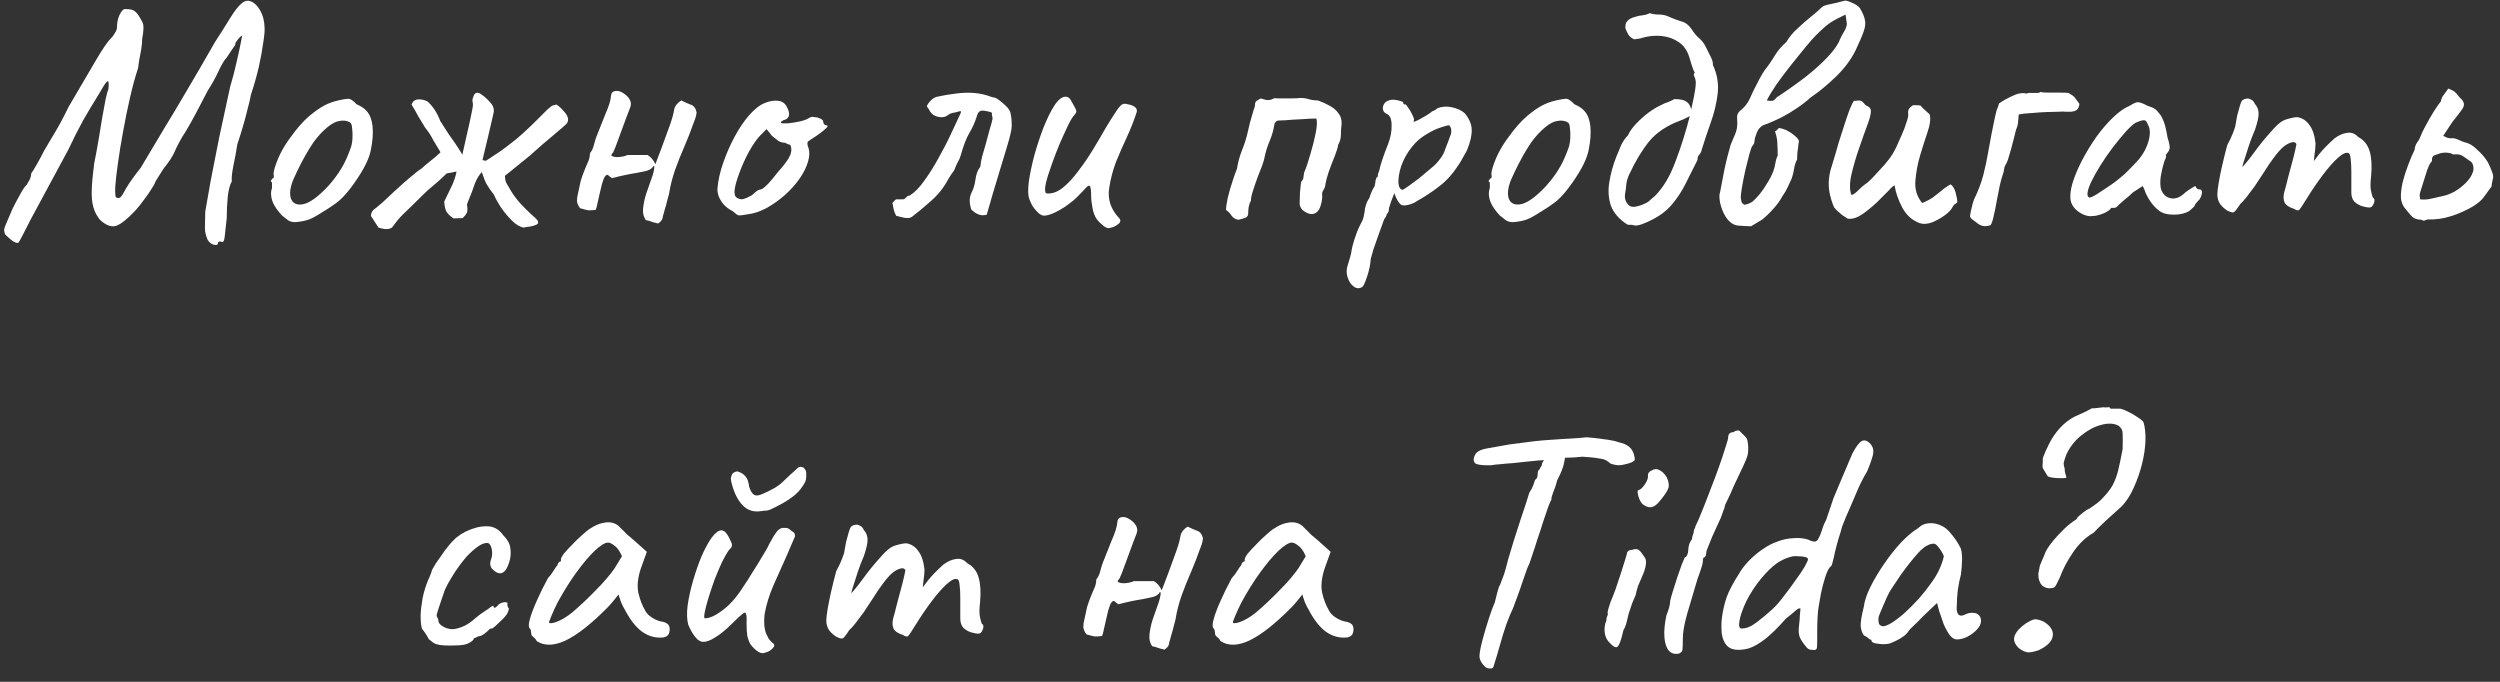 <?xml version="1.0" encoding="UTF-8"?> <svg xmlns="http://www.w3.org/2000/svg" width="88" height="24" viewBox="0 0 88 24" fill="none"><rect x="0" y="0" width="88" height="24" fill="#333333" stroke="none"/><path d="M72.112 20.708C71.984 20.692 71.892 20.64 71.836 20.552C71.78 20.456 71.752 20.36 71.752 20.264C71.752 20.248 71.752 20.216 71.752 20.168C71.76 20.12 71.772 20.064 71.788 20C71.788 19.952 71.812 19.876 71.86 19.772C71.908 19.668 71.96 19.544 72.016 19.4C72.104 19.24 72.24 19.06 72.424 18.86C72.608 18.66 72.764 18.512 72.892 18.416C72.964 18.36 73.016 18.324 73.048 18.308C73.08 18.284 73.096 18.272 73.096 18.272C73.096 18.24 73.152 18.18 73.264 18.092C73.376 17.996 73.472 17.932 73.552 17.9C73.552 17.9 73.604 17.864 73.708 17.792C73.812 17.72 73.892 17.656 73.948 17.6C74.132 17.416 74.268 17.248 74.356 17.096C74.444 16.936 74.512 16.756 74.56 16.556C74.608 16.356 74.66 16.108 74.716 15.812C74.724 15.532 74.724 15.344 74.716 15.248C74.716 15.144 74.668 15.056 74.572 14.984C74.404 14.896 74.196 14.888 73.948 14.96C73.708 15.024 73.472 15.152 73.24 15.344C73.016 15.528 72.844 15.756 72.724 16.028C72.676 16.164 72.648 16.256 72.64 16.304C72.64 16.352 72.652 16.416 72.676 16.496C72.676 16.56 72.684 16.62 72.7 16.676C72.724 16.732 72.736 16.78 72.736 16.82C72.704 16.828 72.644 16.832 72.556 16.832C72.476 16.832 72.392 16.828 72.304 16.82C72.216 16.812 72.144 16.796 72.088 16.772C72.088 16.772 72.072 16.748 72.04 16.7C72.008 16.652 71.984 16.612 71.968 16.58C71.92 16.516 71.896 16.456 71.896 16.4C71.904 16.336 71.908 16.244 71.908 16.124C71.964 15.964 72.04 15.792 72.136 15.608C72.232 15.416 72.356 15.236 72.508 15.068C72.66 14.9 72.836 14.764 73.036 14.66C73.204 14.588 73.344 14.524 73.456 14.468C73.576 14.404 73.636 14.372 73.636 14.372C73.636 14.372 73.664 14.372 73.72 14.372C73.784 14.364 73.888 14.352 74.032 14.336C74.08 14.344 74.132 14.344 74.188 14.336C74.252 14.328 74.284 14.344 74.284 14.384C74.308 14.384 74.356 14.384 74.428 14.384C74.5 14.384 74.568 14.384 74.632 14.384C74.728 14.408 74.828 14.448 74.932 14.504C75.036 14.552 75.132 14.608 75.22 14.672C75.316 14.728 75.392 14.788 75.448 14.852C75.504 15.028 75.528 15.248 75.52 15.512C75.512 15.768 75.472 16.04 75.4 16.328C75.328 16.616 75.232 16.892 75.112 17.156C75 17.412 74.864 17.628 74.704 17.804C74.656 17.852 74.568 17.932 74.44 18.044C74.312 18.156 74.176 18.28 74.032 18.416C73.896 18.544 73.784 18.656 73.696 18.752C73.424 18.904 73.184 19.132 72.976 19.436C72.768 19.74 72.612 20.036 72.508 20.324C72.42 20.516 72.36 20.628 72.328 20.66C72.296 20.692 72.224 20.708 72.112 20.708ZM71.776 22.88C71.624 22.936 71.496 22.964 71.392 22.964C71.296 22.956 71.188 22.908 71.068 22.82C70.916 22.676 70.864 22.532 70.912 22.388C70.968 22.236 71.1 22.088 71.308 21.944C71.452 21.856 71.556 21.808 71.62 21.8C71.692 21.792 71.8 21.82 71.944 21.884C72.184 22.036 72.288 22.204 72.256 22.388C72.232 22.572 72.072 22.736 71.776 22.88Z" fill="white"></path><path d="M66.516 22.652C66.452 22.668 66.368 22.676 66.264 22.676C66.16 22.668 66.068 22.656 65.988 22.64C65.916 22.616 65.88 22.592 65.88 22.568C65.88 22.528 65.86 22.508 65.82 22.508C65.82 22.508 65.8 22.492 65.76 22.46C65.728 22.428 65.676 22.396 65.604 22.364C65.532 22.252 65.496 22.132 65.496 22.004C65.496 21.868 65.532 21.656 65.604 21.368C65.628 21.168 65.704 20.936 65.832 20.672C65.968 20.4 66.132 20.124 66.324 19.844C66.516 19.564 66.716 19.312 66.924 19.088C67.14 18.864 67.336 18.7 67.512 18.596C67.624 18.484 67.76 18.424 67.92 18.416C68.08 18.408 68.232 18.444 68.376 18.524C68.456 18.564 68.536 18.628 68.616 18.716C68.696 18.804 68.772 18.9 68.844 19.004C68.916 19.108 68.976 19.212 69.024 19.316C69.048 19.404 69.06 19.484 69.06 19.556C69.068 19.62 69.068 19.7 69.06 19.796C69.06 19.892 69.048 20.036 69.024 20.228C68.984 20.372 68.948 20.548 68.916 20.756C68.892 20.964 68.88 21.144 68.88 21.296C68.864 21.448 68.88 21.556 68.928 21.62C68.984 21.684 69.064 21.688 69.168 21.632C69.264 21.584 69.356 21.564 69.444 21.572C69.532 21.572 69.6 21.596 69.648 21.644C69.704 21.692 69.732 21.764 69.732 21.86C69.732 21.956 69.684 22.056 69.588 22.16C69.5 22.256 69.388 22.34 69.252 22.412C69.124 22.476 69 22.508 68.88 22.508C68.792 22.508 68.708 22.456 68.628 22.352C68.548 22.24 68.476 22.108 68.412 21.956C68.356 21.796 68.304 21.644 68.256 21.5L68.184 21.224L67.668 21.716C67.564 21.828 67.46 21.932 67.356 22.028C67.26 22.116 67.2 22.18 67.176 22.22C67.136 22.292 67.06 22.364 66.948 22.436C66.844 22.508 66.7 22.58 66.516 22.652ZM66.552 21.944C66.688 21.864 66.844 21.748 67.02 21.596C67.196 21.436 67.368 21.264 67.536 21.08C67.704 20.888 67.844 20.712 67.956 20.552C68.092 20.368 68.196 20.196 68.268 20.036C68.34 19.876 68.392 19.724 68.424 19.58C68.392 19.492 68.34 19.4 68.268 19.304C68.196 19.2 68.132 19.144 68.076 19.136C67.9 19.136 67.712 19.248 67.512 19.472C67.32 19.688 67.132 19.924 66.948 20.18C66.916 20.22 66.872 20.284 66.816 20.372C66.76 20.46 66.704 20.544 66.648 20.624C66.6 20.696 66.568 20.744 66.552 20.768C66.528 20.8 66.48 20.892 66.408 21.044C66.344 21.188 66.28 21.336 66.216 21.488C66.152 21.632 66.12 21.728 66.12 21.776C66.12 21.824 66.124 21.876 66.132 21.932C66.148 21.988 66.188 22.024 66.252 22.04C66.316 22.056 66.416 22.024 66.552 21.944Z" fill="white"></path><path d="M63.858 22.88C63.826 22.88 63.778 22.876 63.714 22.868C63.658 22.852 63.61 22.816 63.57 22.76C63.45 22.616 63.374 22.496 63.342 22.4C63.31 22.304 63.306 22.164 63.33 21.98C63.346 21.86 63.354 21.756 63.354 21.668C63.362 21.572 63.37 21.492 63.378 21.428C63.346 21.396 63.286 21.42 63.198 21.5C63.118 21.572 63.006 21.664 62.862 21.776C62.59 22.088 62.346 22.328 62.13 22.496C61.922 22.656 61.734 22.764 61.566 22.82C61.398 22.868 61.238 22.884 61.086 22.868C60.95 22.852 60.842 22.796 60.762 22.7C60.682 22.596 60.63 22.464 60.606 22.304C60.59 22.144 60.59 21.972 60.606 21.788C60.638 21.524 60.694 21.272 60.774 21.032C60.862 20.792 61.002 20.524 61.194 20.228C61.282 20.068 61.398 19.912 61.542 19.76C61.694 19.6 61.858 19.46 62.034 19.34C62.218 19.212 62.394 19.12 62.562 19.064C62.746 18.992 62.934 18.952 63.126 18.944C63.318 18.928 63.49 18.944 63.642 18.992C63.738 19.04 63.814 19.064 63.87 19.064C63.934 19.064 63.982 19.024 64.014 18.944C64.054 18.88 64.094 18.784 64.134 18.656C64.174 18.52 64.222 18.404 64.278 18.308L64.542 17.528C64.63 17.312 64.726 17.084 64.83 16.844C64.934 16.604 65.058 16.312 65.202 15.968C65.338 15.712 65.45 15.564 65.538 15.524C65.626 15.476 65.726 15.508 65.838 15.62C65.926 15.724 65.958 15.844 65.934 15.98C65.91 16.108 65.838 16.316 65.718 16.604C65.662 16.692 65.614 16.776 65.574 16.856C65.534 16.928 65.478 17.044 65.406 17.204C65.302 17.452 65.206 17.676 65.118 17.876C65.03 18.068 64.938 18.288 64.842 18.536C64.81 18.664 64.766 18.812 64.71 18.98C64.662 19.148 64.622 19.3 64.59 19.436C64.566 19.564 64.538 19.684 64.506 19.796C64.482 19.9 64.454 19.952 64.422 19.952C64.358 20.024 64.298 20.152 64.242 20.336C64.186 20.512 64.138 20.696 64.098 20.888C64.066 21.08 64.038 21.24 64.014 21.368C63.998 21.464 63.986 21.588 63.978 21.74C63.97 21.892 63.966 22.04 63.966 22.184C63.966 22.32 63.966 22.416 63.966 22.472C63.966 22.648 63.962 22.76 63.954 22.808C63.946 22.856 63.914 22.88 63.858 22.88ZM61.302 22.124C61.47 22.124 61.646 22.052 61.83 21.908C62.022 21.764 62.214 21.604 62.406 21.428C62.526 21.316 62.654 21.168 62.79 20.984C62.934 20.8 63.07 20.616 63.198 20.432C63.334 20.248 63.442 20.088 63.522 19.952C63.602 19.808 63.642 19.72 63.642 19.688C63.642 19.648 63.606 19.62 63.534 19.604C63.462 19.588 63.378 19.58 63.282 19.58C63.194 19.572 63.122 19.576 63.066 19.592C62.89 19.632 62.714 19.712 62.538 19.832C62.37 19.952 62.186 20.132 61.986 20.372C61.778 20.628 61.606 20.892 61.47 21.164C61.342 21.436 61.262 21.664 61.23 21.848C61.198 22.032 61.222 22.124 61.302 22.124Z" fill="white"></path><path d="M59.115 23C58.963 23.04 58.839 23.008 58.743 22.904C58.655 22.8 58.603 22.64 58.587 22.424C58.571 22.208 58.595 21.952 58.659 21.656C58.699 21.56 58.731 21.468 58.755 21.38C58.779 21.284 58.791 21.208 58.791 21.152C58.807 21.072 58.839 20.956 58.887 20.804C58.935 20.644 58.987 20.48 59.043 20.312C59.099 20.144 59.151 19.996 59.199 19.868C59.255 19.732 59.291 19.648 59.307 19.616C59.339 19.616 59.367 19.588 59.391 19.532C59.415 19.476 59.427 19.42 59.427 19.364C59.427 19.3 59.439 19.228 59.463 19.148C59.495 19.068 59.527 19.012 59.559 18.98C59.559 18.94 59.567 18.896 59.583 18.848C59.607 18.792 59.619 18.748 59.619 18.716C59.619 18.684 59.627 18.652 59.643 18.62C59.667 18.588 59.679 18.556 59.679 18.524C59.735 18.42 59.807 18.256 59.895 18.032C59.991 17.8 60.091 17.544 60.195 17.264C60.307 16.984 60.411 16.708 60.507 16.436C60.603 16.164 60.679 15.936 60.735 15.752C60.799 15.56 60.831 15.444 60.831 15.404C60.831 15.34 60.847 15.292 60.879 15.26C60.911 15.228 60.959 15.212 61.023 15.212C61.047 15.188 61.075 15.172 61.107 15.164C61.147 15.156 61.183 15.152 61.215 15.152C61.215 15.152 61.231 15.168 61.263 15.2C61.295 15.232 61.343 15.28 61.407 15.344C61.471 15.4 61.507 15.464 61.515 15.536C61.531 15.608 61.539 15.692 61.539 15.788C61.539 15.892 61.527 15.984 61.503 16.064C61.479 16.144 61.431 16.26 61.359 16.412C61.287 16.564 61.175 16.8 61.023 17.12C60.959 17.28 60.891 17.432 60.819 17.576C60.747 17.712 60.711 17.796 60.711 17.828C60.711 17.86 60.695 17.908 60.663 17.972C60.639 18.036 60.611 18.116 60.579 18.212C60.547 18.276 60.503 18.372 60.447 18.5C60.391 18.62 60.331 18.752 60.267 18.896C60.211 19.032 60.163 19.152 60.123 19.256C60.083 19.352 60.063 19.408 60.063 19.424C60.063 19.456 60.059 19.488 60.051 19.52C60.051 19.552 60.035 19.584 60.003 19.616C59.971 19.616 59.951 19.64 59.943 19.688C59.943 19.728 59.943 19.748 59.943 19.748C59.943 19.828 59.879 20.04 59.751 20.384C59.623 20.824 59.503 21.228 59.391 21.596C59.287 21.964 59.235 22.26 59.235 22.484C59.235 22.676 59.231 22.804 59.223 22.868C59.215 22.924 59.179 22.968 59.115 23Z" fill="white"></path><path d="M56.651 22.616C56.587 22.552 56.539 22.472 56.508 22.376C56.483 22.28 56.475 22.184 56.483 22.088C56.492 21.992 56.511 21.912 56.544 21.848C56.544 21.784 56.551 21.736 56.568 21.704C56.592 21.664 56.599 21.628 56.592 21.596C56.584 21.564 56.592 21.508 56.615 21.428C56.639 21.348 56.663 21.272 56.688 21.2C56.743 21.072 56.803 20.92 56.867 20.744C56.931 20.56 56.992 20.38 57.047 20.204C57.103 20.028 57.151 19.876 57.191 19.748C57.231 19.62 57.255 19.54 57.264 19.508C57.264 19.412 57.328 19.36 57.456 19.352C57.551 19.32 57.623 19.32 57.672 19.352C57.719 19.376 57.783 19.452 57.864 19.58C57.928 19.644 57.952 19.74 57.935 19.868C57.919 19.996 57.867 20.156 57.779 20.348C57.748 20.412 57.708 20.504 57.66 20.624C57.62 20.744 57.592 20.852 57.575 20.948C57.544 21.012 57.504 21.104 57.456 21.224C57.416 21.336 57.38 21.444 57.347 21.548C57.331 21.588 57.316 21.648 57.3 21.728C57.283 21.8 57.264 21.88 57.239 21.968C57.215 22.048 57.184 22.12 57.144 22.184C57.072 22.512 57.004 22.704 56.94 22.76C56.883 22.816 56.788 22.768 56.651 22.616ZM57.816 17.744C57.776 17.704 57.739 17.648 57.708 17.576C57.675 17.496 57.656 17.424 57.648 17.36C57.639 17.288 57.648 17.252 57.672 17.252C57.736 17.244 57.812 17.176 57.9 17.048C57.987 16.92 58.023 16.808 58.008 16.712C58.008 16.68 58.02 16.652 58.044 16.628C58.068 16.596 58.096 16.576 58.127 16.568C58.224 16.504 58.316 16.496 58.404 16.544C58.499 16.584 58.587 16.668 58.667 16.796C58.739 16.948 58.76 17.076 58.727 17.18C58.696 17.276 58.608 17.412 58.464 17.588C58.343 17.748 58.231 17.836 58.127 17.852C58.032 17.868 57.928 17.832 57.816 17.744Z" fill="white"></path><path d="M52.402 23.528C52.338 23.528 52.266 23.476 52.186 23.372C52.106 23.268 52.07 23.168 52.078 23.072C52.086 22.944 52.122 22.76 52.186 22.52C52.25 22.28 52.322 22.036 52.402 21.788C52.482 21.54 52.554 21.344 52.618 21.2C52.65 21.072 52.678 20.96 52.702 20.864C52.734 20.76 52.754 20.692 52.762 20.66C52.786 20.628 52.822 20.544 52.87 20.408C52.926 20.272 52.97 20.14 53.002 20.012C53.018 19.948 53.05 19.828 53.098 19.652C53.154 19.468 53.218 19.256 53.29 19.016C53.37 18.776 53.446 18.54 53.518 18.308C53.598 18.076 53.666 17.872 53.722 17.696C53.778 17.52 53.814 17.404 53.83 17.348C53.894 17.252 53.942 17.16 53.974 17.072C54.006 16.984 54.026 16.924 54.034 16.892C54.082 16.86 54.11 16.82 54.118 16.772C54.126 16.716 54.13 16.672 54.13 16.64C54.13 16.6 54.142 16.568 54.166 16.544C54.198 16.52 54.214 16.492 54.214 16.46C54.246 16.436 54.266 16.4 54.274 16.352C54.282 16.296 54.306 16.248 54.346 16.208L54.406 16.004L55.114 15.992C55.098 16.088 55.074 16.208 55.042 16.352C55.01 16.488 54.934 16.672 54.814 16.904C54.774 17.064 54.726 17.208 54.67 17.336C54.622 17.464 54.602 17.548 54.61 17.588C54.594 17.604 54.558 17.684 54.502 17.828C54.454 17.972 54.394 18.148 54.322 18.356C54.258 18.564 54.19 18.772 54.118 18.98C54.054 19.188 53.994 19.372 53.938 19.532C53.89 19.684 53.858 19.78 53.842 19.82C53.778 19.948 53.706 20.136 53.626 20.384C53.546 20.632 53.426 20.968 53.266 21.392C53.202 21.52 53.122 21.712 53.026 21.968C52.938 22.224 52.866 22.456 52.81 22.664C52.722 22.976 52.658 23.192 52.618 23.312C52.586 23.44 52.558 23.508 52.534 23.516C52.51 23.532 52.466 23.536 52.402 23.528ZM52.498 16.376C52.274 16.384 52.106 16.372 51.994 16.34C51.89 16.308 51.854 16.228 51.886 16.1C51.91 16.004 51.962 15.932 52.042 15.884C52.122 15.836 52.238 15.8 52.39 15.776C52.478 15.76 52.59 15.74 52.726 15.716C52.87 15.692 53.006 15.668 53.134 15.644C53.398 15.612 53.614 15.584 53.782 15.56C53.958 15.536 54.138 15.516 54.322 15.5C54.506 15.484 54.738 15.468 55.018 15.452C55.25 15.436 55.446 15.424 55.606 15.416C55.774 15.4 55.858 15.392 55.858 15.392C55.882 15.392 55.966 15.4 56.11 15.416C56.254 15.432 56.41 15.452 56.578 15.476C56.746 15.5 56.87 15.528 56.95 15.56C57.134 15.6 57.266 15.656 57.346 15.728C57.434 15.8 57.494 15.904 57.526 16.04C57.55 16.136 57.55 16.196 57.526 16.22C57.502 16.236 57.458 16.26 57.394 16.292C57.21 16.348 57.074 16.376 56.986 16.376C56.898 16.376 56.798 16.356 56.686 16.316C56.646 16.276 56.598 16.24 56.542 16.208C56.494 16.176 56.406 16.152 56.278 16.136C56.158 16.112 55.966 16.092 55.702 16.076C55.478 16.1 55.282 16.112 55.114 16.112C54.946 16.112 54.862 16.132 54.862 16.172L54.154 16.208L53.566 16.268C53.486 16.276 53.374 16.288 53.23 16.304C53.086 16.312 52.946 16.324 52.81 16.34C52.674 16.348 52.57 16.36 52.498 16.376Z" fill="white"></path><path d="M42.963 22.567C42.931 22.503 42.891 22.456 42.843 22.424C42.795 22.384 42.771 22.348 42.771 22.316C42.771 22.284 42.767 22.252 42.759 22.22C42.759 22.18 42.743 22.143 42.711 22.111C42.671 22.064 42.675 21.956 42.723 21.788C42.771 21.611 42.851 21.399 42.963 21.151C43.075 20.895 43.207 20.628 43.359 20.348C43.423 20.284 43.487 20.2 43.551 20.096C43.615 19.991 43.663 19.924 43.695 19.892C43.695 19.86 43.707 19.831 43.731 19.808C43.755 19.776 43.783 19.759 43.815 19.759V19.688C43.815 19.648 43.851 19.579 43.923 19.483C44.003 19.387 44.099 19.284 44.211 19.172C44.323 19.052 44.439 18.939 44.559 18.835C44.679 18.724 44.779 18.643 44.859 18.596C45.027 18.483 45.199 18.416 45.375 18.392C45.559 18.367 45.715 18.407 45.843 18.512C45.867 18.535 45.907 18.576 45.963 18.631C46.019 18.688 46.083 18.752 46.155 18.823C46.235 18.887 46.315 18.956 46.395 19.027L46.839 19.424L46.623 20.023C46.519 20.343 46.491 20.623 46.539 20.863C46.595 21.104 46.675 21.311 46.779 21.488C46.819 21.576 46.899 21.66 47.019 21.739C47.147 21.82 47.267 21.867 47.379 21.884C47.443 21.892 47.503 21.916 47.559 21.956C47.615 21.995 47.643 22.059 47.643 22.148C47.643 22.227 47.627 22.291 47.595 22.34C47.563 22.387 47.507 22.419 47.427 22.436C47.163 22.468 46.915 22.404 46.683 22.244C46.459 22.084 46.251 21.82 46.059 21.451C46.027 21.404 45.983 21.316 45.927 21.188C45.879 21.052 45.851 20.963 45.843 20.924C45.811 20.963 45.751 21.04 45.663 21.151C45.575 21.256 45.507 21.331 45.459 21.38C44.891 21.956 44.399 22.343 43.983 22.544C43.575 22.735 43.235 22.744 42.963 22.567ZM43.395 21.895C43.395 21.951 43.479 21.951 43.647 21.895C43.823 21.831 44.011 21.72 44.211 21.559C44.483 21.328 44.755 21.072 45.027 20.791C45.307 20.512 45.531 20.252 45.699 20.012L45.963 19.579C45.883 19.395 45.795 19.271 45.699 19.207C45.611 19.136 45.535 19.099 45.471 19.099C45.367 19.099 45.211 19.195 45.003 19.387C44.803 19.579 44.587 19.835 44.355 20.155C44.123 20.476 43.903 20.828 43.695 21.212C43.615 21.372 43.543 21.527 43.479 21.68C43.423 21.823 43.395 21.895 43.395 21.895Z" fill="white"></path><path d="M40.989 22.868C40.941 22.852 40.893 22.84 40.845 22.832C40.797 22.816 40.749 22.8 40.701 22.784C40.661 22.768 40.613 22.756 40.557 22.748C40.477 22.636 40.445 22.5 40.461 22.34C40.477 22.172 40.513 22 40.569 21.824C40.633 21.648 40.693 21.476 40.749 21.308C40.813 21.14 40.849 20.996 40.857 20.876C40.849 20.844 40.837 20.836 40.821 20.852C40.805 20.86 40.797 20.872 40.797 20.888C40.741 20.952 40.661 20.996 40.557 21.02C40.453 21.044 40.357 21.064 40.269 21.08C40.117 21.104 39.965 21.132 39.813 21.164C39.661 21.196 39.513 21.232 39.369 21.272C39.345 21.256 39.317 21.236 39.285 21.212C39.261 21.188 39.237 21.168 39.213 21.152C39.157 21.152 39.109 21.204 39.069 21.308C39.029 21.412 38.993 21.54 38.961 21.692C38.929 21.836 38.897 21.976 38.865 22.112C38.841 22.24 38.817 22.332 38.793 22.388C38.665 22.404 38.573 22.408 38.517 22.4C38.469 22.392 38.377 22.368 38.241 22.328C38.177 22.24 38.141 22.156 38.133 22.076C38.133 21.996 38.145 21.908 38.169 21.812C38.209 21.628 38.241 21.48 38.265 21.368C38.297 21.256 38.349 21.112 38.421 20.936C38.461 20.848 38.497 20.764 38.529 20.684C38.569 20.596 38.589 20.5 38.589 20.396C38.653 20.316 38.697 20.228 38.721 20.132C38.745 20.036 38.773 19.94 38.805 19.844C38.933 19.516 39.033 19.264 39.105 19.088C39.185 18.904 39.241 18.76 39.273 18.656C39.305 18.552 39.325 18.456 39.333 18.368C39.341 18.256 39.409 18.2 39.537 18.2C39.617 18.2 39.701 18.232 39.789 18.296C39.877 18.352 39.945 18.424 39.993 18.512C40.041 18.6 40.045 18.692 40.005 18.788C39.981 18.852 39.941 18.956 39.885 19.1C39.837 19.236 39.781 19.388 39.717 19.556C39.661 19.716 39.605 19.868 39.549 20.012C39.501 20.148 39.461 20.248 39.429 20.312C39.421 20.344 39.405 20.372 39.381 20.396C39.357 20.412 39.345 20.44 39.345 20.48C39.401 20.52 39.493 20.536 39.621 20.528C39.757 20.512 39.853 20.488 39.909 20.456C40.029 20.456 40.145 20.456 40.257 20.456C40.377 20.456 40.497 20.456 40.617 20.456C40.737 20.528 40.829 20.636 40.893 20.78C40.949 20.628 41.025 20.428 41.121 20.18C41.217 19.924 41.309 19.672 41.397 19.424C41.485 19.176 41.537 18.988 41.553 18.86C41.569 18.788 41.601 18.724 41.649 18.668C41.697 18.612 41.749 18.568 41.805 18.536C41.917 18.592 42.025 18.64 42.129 18.68C42.241 18.712 42.313 18.804 42.345 18.956C42.337 19.028 42.321 19.1 42.297 19.172C42.273 19.236 42.249 19.3 42.225 19.364C42.145 19.596 42.045 19.852 41.925 20.132C41.805 20.404 41.693 20.684 41.589 20.972C41.493 21.252 41.425 21.516 41.385 21.764C41.385 21.788 41.365 21.868 41.325 22.004C41.293 22.14 41.257 22.272 41.217 22.4C41.185 22.528 41.165 22.596 41.157 22.604C41.157 22.66 41.141 22.712 41.109 22.76C41.077 22.8 41.037 22.836 40.989 22.868Z" fill="white"></path><path d="M29.434 22.412C29.346 22.356 29.266 22.284 29.194 22.196C29.122 22.1 29.086 21.98 29.086 21.836C29.086 21.756 29.102 21.62 29.134 21.428C29.166 21.236 29.21 21.02 29.266 20.78C29.322 20.54 29.378 20.316 29.434 20.108C29.514 19.964 29.582 19.82 29.638 19.676C29.694 19.532 29.722 19.444 29.722 19.412C29.738 19.316 29.758 19.204 29.782 19.076C29.814 18.948 29.846 18.832 29.878 18.728C29.91 18.624 29.934 18.564 29.95 18.548C29.99 18.508 30.038 18.484 30.094 18.476C30.15 18.46 30.206 18.468 30.262 18.5C30.326 18.524 30.374 18.576 30.406 18.656C30.494 18.752 30.538 18.868 30.538 19.004C30.538 19.132 30.494 19.324 30.406 19.58C30.334 19.74 30.262 19.928 30.19 20.144C30.118 20.36 30.054 20.56 29.998 20.744C29.95 20.92 29.922 21.04 29.914 21.104L29.674 21.176C29.81 21.048 29.938 20.916 30.058 20.78C30.178 20.636 30.266 20.524 30.322 20.444C30.458 20.26 30.574 20.108 30.67 19.988C30.774 19.86 30.906 19.708 31.066 19.532C31.226 19.348 31.382 19.236 31.534 19.196C31.694 19.148 31.818 19.124 31.906 19.124C32.082 19.156 32.222 19.248 32.326 19.4C32.438 19.544 32.51 19.76 32.542 20.048C32.542 20.16 32.53 20.292 32.506 20.444C32.49 20.596 32.482 20.672 32.482 20.672C32.482 20.672 32.546 20.588 32.674 20.42C32.81 20.252 32.99 20.068 33.214 19.868C33.366 19.756 33.514 19.692 33.658 19.676C33.802 19.652 33.93 19.7 34.042 19.82C34.25 19.932 34.386 20.104 34.45 20.336C34.514 20.56 34.53 20.848 34.498 21.2C34.474 21.408 34.47 21.564 34.486 21.668C34.502 21.764 34.526 21.86 34.558 21.956C34.622 21.988 34.634 22.056 34.594 22.16C34.554 22.256 34.506 22.304 34.45 22.304C34.37 22.304 34.278 22.288 34.174 22.256C34.078 22.224 33.99 22.172 33.91 22.1C33.838 22.02 33.802 21.912 33.802 21.776V21.032C33.802 20.856 33.794 20.712 33.778 20.6C33.77 20.488 33.75 20.42 33.718 20.396C33.63 20.348 33.502 20.4 33.334 20.552C33.166 20.704 32.986 20.908 32.794 21.164C32.602 21.42 32.422 21.684 32.254 21.956C32.102 22.204 32.006 22.348 31.966 22.388C31.934 22.42 31.874 22.408 31.786 22.352C31.61 22.296 31.498 22.22 31.45 22.124C31.41 22.02 31.406 21.904 31.438 21.776C31.478 21.64 31.526 21.456 31.582 21.224C31.646 20.992 31.706 20.768 31.762 20.552C31.818 20.328 31.854 20.168 31.87 20.072C31.838 20.008 31.782 19.988 31.702 20.012C31.63 20.028 31.554 20.064 31.474 20.12C31.378 20.184 31.262 20.304 31.126 20.48C30.99 20.656 30.85 20.86 30.706 21.092C30.61 21.244 30.51 21.396 30.406 21.548C30.302 21.692 30.206 21.82 30.118 21.932C30.03 22.044 29.954 22.128 29.89 22.184C29.778 22.36 29.702 22.456 29.662 22.472C29.622 22.488 29.546 22.468 29.434 22.412Z" fill="white"></path><path d="M26.915 22.976C26.859 23.008 26.783 22.996 26.687 22.94C26.599 22.884 26.511 22.8 26.423 22.688C26.367 22.592 26.327 22.488 26.303 22.376C26.287 22.264 26.279 22.108 26.279 21.908C26.287 21.748 26.279 21.644 26.255 21.596C26.239 21.548 26.195 21.556 26.123 21.62C26.051 21.676 25.927 21.792 25.751 21.968C25.551 22.168 25.359 22.324 25.175 22.436C24.999 22.548 24.855 22.6 24.743 22.592C24.687 22.592 24.623 22.564 24.551 22.508C24.487 22.444 24.427 22.368 24.371 22.28C24.315 22.184 24.267 22.088 24.227 21.992C24.179 21.816 24.171 21.592 24.203 21.32C24.243 21.04 24.307 20.748 24.395 20.444C24.483 20.14 24.583 19.852 24.695 19.58C24.815 19.308 24.935 19.088 25.055 18.92C25.183 18.752 25.295 18.668 25.391 18.668C25.455 18.668 25.511 18.7 25.559 18.764C25.615 18.828 25.671 18.928 25.727 19.064C25.759 19.12 25.771 19.168 25.763 19.208C25.763 19.248 25.731 19.296 25.667 19.352C25.595 19.448 25.511 19.592 25.415 19.784C25.327 19.976 25.239 20.184 25.151 20.408C25.071 20.632 24.999 20.848 24.935 21.056C24.871 21.264 24.827 21.436 24.803 21.572C24.779 21.7 24.783 21.764 24.815 21.764C24.927 21.764 25.059 21.72 25.211 21.632C25.371 21.536 25.523 21.42 25.667 21.284C25.835 21.116 25.983 20.932 26.111 20.732C26.247 20.532 26.383 20.32 26.519 20.096C26.623 19.936 26.731 19.76 26.843 19.568C26.963 19.376 27.039 19.24 27.071 19.16C27.183 18.952 27.267 18.812 27.323 18.74C27.379 18.66 27.447 18.608 27.527 18.584C27.567 18.584 27.603 18.584 27.635 18.584C27.675 18.584 27.695 18.584 27.695 18.584C27.743 18.592 27.799 18.628 27.863 18.692C27.927 18.724 27.963 18.756 27.971 18.788C27.979 18.812 27.983 18.844 27.983 18.884C27.951 18.964 27.899 19.084 27.827 19.244C27.763 19.396 27.715 19.508 27.683 19.58C27.531 19.924 27.379 20.264 27.227 20.6C27.083 20.928 26.979 21.264 26.915 21.608C26.899 21.72 26.895 21.852 26.903 22.004C26.919 22.148 26.943 22.252 26.975 22.316C26.999 22.364 27.027 22.42 27.059 22.484C27.099 22.54 27.143 22.588 27.191 22.628C27.263 22.676 27.275 22.728 27.227 22.784C27.187 22.84 27.131 22.888 27.059 22.928C26.987 22.96 26.939 22.976 26.915 22.976ZM26.759 17.996C26.511 18.028 26.303 17.956 26.135 17.78C25.967 17.604 25.839 17.344 25.751 17C25.735 16.936 25.727 16.88 25.727 16.832C25.735 16.776 25.751 16.728 25.775 16.688C25.791 16.656 25.823 16.632 25.871 16.616C25.919 16.592 25.959 16.588 25.991 16.604C26.103 16.644 26.183 16.696 26.231 16.76C26.287 16.816 26.323 16.888 26.339 16.976C26.355 17.016 26.363 17.056 26.363 17.096C26.371 17.136 26.375 17.152 26.375 17.144C26.415 17.272 26.467 17.36 26.531 17.408C26.595 17.456 26.691 17.452 26.819 17.396C26.955 17.34 27.087 17.276 27.215 17.204C27.351 17.132 27.471 17.044 27.575 16.94C27.663 16.852 27.747 16.772 27.827 16.7C27.915 16.628 27.999 16.552 28.079 16.472L28.091 16.46C28.123 16.436 28.163 16.428 28.211 16.436C28.259 16.444 28.287 16.456 28.295 16.472C28.351 16.528 28.379 16.584 28.379 16.64C28.379 16.696 28.379 16.756 28.379 16.82L28.367 16.844C28.383 16.892 28.343 16.984 28.247 17.12C28.159 17.256 28.051 17.372 27.923 17.468C27.811 17.556 27.691 17.636 27.563 17.708C27.435 17.78 27.303 17.848 27.167 17.912C27.111 17.944 27.051 17.964 26.987 17.972C26.931 17.972 26.855 17.98 26.759 17.996Z" fill="white"></path><path d="M18.893 22.567C18.861 22.503 18.821 22.456 18.773 22.424C18.725 22.384 18.701 22.348 18.701 22.316C18.701 22.284 18.697 22.252 18.689 22.22C18.689 22.18 18.673 22.143 18.641 22.111C18.601 22.064 18.605 21.956 18.653 21.788C18.701 21.611 18.781 21.399 18.893 21.151C19.005 20.895 19.137 20.628 19.289 20.348C19.353 20.284 19.417 20.2 19.481 20.096C19.545 19.991 19.593 19.924 19.625 19.892C19.625 19.86 19.637 19.831 19.661 19.808C19.685 19.776 19.713 19.759 19.745 19.759V19.688C19.745 19.648 19.781 19.579 19.853 19.483C19.933 19.387 20.029 19.284 20.141 19.172C20.253 19.052 20.369 18.939 20.489 18.835C20.609 18.724 20.709 18.643 20.789 18.596C20.957 18.483 21.129 18.416 21.305 18.392C21.489 18.367 21.645 18.407 21.773 18.512C21.797 18.535 21.837 18.576 21.893 18.631C21.949 18.688 22.013 18.752 22.085 18.823C22.165 18.887 22.245 18.956 22.325 19.027L22.769 19.424L22.553 20.023C22.449 20.343 22.421 20.623 22.469 20.863C22.525 21.104 22.605 21.311 22.709 21.488C22.749 21.576 22.829 21.66 22.949 21.739C23.077 21.82 23.197 21.867 23.309 21.884C23.373 21.892 23.433 21.916 23.489 21.956C23.545 21.995 23.573 22.059 23.573 22.148C23.573 22.227 23.557 22.291 23.525 22.34C23.493 22.387 23.437 22.419 23.357 22.436C23.093 22.468 22.845 22.404 22.613 22.244C22.389 22.084 22.181 21.82 21.989 21.451C21.957 21.404 21.913 21.316 21.857 21.188C21.809 21.052 21.781 20.963 21.773 20.924C21.741 20.963 21.681 21.04 21.593 21.151C21.505 21.256 21.437 21.331 21.389 21.38C20.821 21.956 20.329 22.343 19.913 22.544C19.505 22.735 19.165 22.744 18.893 22.567ZM19.325 21.895C19.325 21.951 19.409 21.951 19.577 21.895C19.753 21.831 19.941 21.72 20.141 21.559C20.413 21.328 20.685 21.072 20.957 20.791C21.237 20.512 21.461 20.252 21.629 20.012L21.893 19.579C21.813 19.395 21.725 19.271 21.629 19.207C21.541 19.136 21.465 19.099 21.401 19.099C21.297 19.099 21.141 19.195 20.933 19.387C20.733 19.579 20.517 19.835 20.285 20.155C20.053 20.476 19.833 20.828 19.625 21.212C19.545 21.372 19.473 21.527 19.409 21.68C19.353 21.823 19.325 21.895 19.325 21.895Z" fill="white"></path><path d="M15.861 22.724C15.685 22.724 15.553 22.716 15.465 22.7C15.377 22.684 15.309 22.66 15.261 22.628C15.213 22.596 15.157 22.552 15.093 22.496C15.061 22.432 15.021 22.364 14.973 22.292C14.925 22.22 14.885 22.168 14.853 22.136C14.821 22.016 14.805 21.86 14.805 21.668C14.813 21.476 14.837 21.268 14.877 21.044C14.925 20.82 14.989 20.612 15.069 20.42C15.101 20.356 15.129 20.292 15.153 20.228C15.177 20.164 15.189 20.132 15.189 20.132C15.189 20.092 15.237 19.996 15.333 19.844C15.437 19.692 15.549 19.532 15.669 19.364C15.797 19.196 15.901 19.076 15.981 19.004C16.037 18.94 16.121 18.872 16.233 18.8C16.353 18.728 16.457 18.676 16.545 18.644C16.633 18.612 16.721 18.584 16.809 18.56C16.905 18.536 17.013 18.524 17.133 18.524C17.245 18.524 17.349 18.548 17.445 18.596C17.541 18.644 17.633 18.728 17.721 18.848C17.865 18.992 17.945 19.136 17.961 19.28C17.985 19.416 17.981 19.556 17.949 19.7C17.909 19.86 17.857 19.984 17.793 20.072C17.729 20.152 17.657 20.188 17.577 20.18C17.497 20.172 17.405 20.112 17.301 20C17.269 19.936 17.253 19.884 17.253 19.844C17.253 19.796 17.269 19.728 17.301 19.64C17.333 19.528 17.333 19.412 17.301 19.292C17.269 19.172 17.217 19.112 17.145 19.112C17.041 19.112 16.925 19.16 16.797 19.256C16.677 19.344 16.553 19.456 16.425 19.592C16.369 19.656 16.289 19.756 16.185 19.892C16.089 20.02 15.993 20.164 15.897 20.324C15.801 20.476 15.721 20.624 15.657 20.768C15.569 21.032 15.497 21.244 15.441 21.404C15.393 21.564 15.369 21.644 15.369 21.644C15.369 21.676 15.377 21.708 15.393 21.74C15.417 21.764 15.429 21.792 15.429 21.824C15.429 21.92 15.485 21.996 15.597 22.052C15.685 22.108 15.789 22.14 15.909 22.148C16.029 22.148 16.177 22.108 16.353 22.028C16.481 21.964 16.601 21.88 16.713 21.776C16.833 21.672 16.957 21.58 17.085 21.5C17.173 21.444 17.241 21.396 17.289 21.356C17.345 21.316 17.373 21.312 17.373 21.344C17.373 21.376 17.385 21.392 17.409 21.392C17.433 21.392 17.461 21.376 17.493 21.344C17.541 21.28 17.593 21.24 17.649 21.224C17.705 21.2 17.753 21.192 17.793 21.2C17.841 21.2 17.865 21.212 17.865 21.236C17.849 21.308 17.865 21.368 17.913 21.416C17.913 21.448 17.901 21.492 17.877 21.548C17.861 21.596 17.837 21.636 17.805 21.668C17.765 21.724 17.705 21.788 17.625 21.86C17.553 21.932 17.485 21.996 17.421 22.052C17.357 22.1 17.325 22.124 17.325 22.124C17.293 22.116 17.261 22.124 17.229 22.148C17.205 22.172 17.177 22.2 17.145 22.232C17.081 22.288 17.021 22.332 16.965 22.364C16.909 22.388 16.865 22.4 16.833 22.4C16.777 22.432 16.733 22.452 16.701 22.46C16.677 22.468 16.665 22.488 16.665 22.52C16.585 22.6 16.485 22.656 16.365 22.688C16.253 22.712 16.085 22.724 15.861 22.724Z" fill="white"></path><path d="M84.513 6.98C84.505 6.82 84.525 6.632 84.573 6.416C84.629 6.2 84.697 5.988 84.777 5.78C84.857 5.572 84.929 5.404 84.993 5.276C85.001 5.18 85.029 5.096 85.077 5.024C85.133 4.952 85.177 4.872 85.209 4.784C85.233 4.712 85.289 4.596 85.377 4.436C85.465 4.268 85.561 4.1 85.665 3.932C85.769 3.764 85.853 3.644 85.917 3.572C85.933 3.476 85.969 3.396 86.025 3.332C86.081 3.26 86.133 3.188 86.181 3.116C86.245 3.148 86.297 3.172 86.337 3.188C86.377 3.204 86.425 3.244 86.481 3.308C86.521 3.364 86.565 3.416 86.613 3.464C86.669 3.504 86.709 3.568 86.733 3.656C86.733 3.728 86.705 3.8 86.649 3.872C86.601 3.936 86.553 4 86.505 4.064C86.425 4.16 86.365 4.236 86.325 4.292C86.293 4.34 86.253 4.4 86.205 4.472C86.165 4.536 86.097 4.64 86.001 4.784C86.041 4.8 86.085 4.82 86.133 4.844C86.181 4.86 86.225 4.868 86.265 4.868C86.337 4.86 86.405 4.868 86.469 4.892C86.533 4.916 86.597 4.944 86.661 4.976C86.725 5 86.789 5.02 86.853 5.036C86.949 5.068 87.049 5.132 87.153 5.228C87.265 5.324 87.365 5.428 87.453 5.54C87.541 5.652 87.597 5.744 87.621 5.816C87.645 5.856 87.677 5.932 87.717 6.044C87.765 6.148 87.773 6.244 87.741 6.332C87.733 6.364 87.725 6.4 87.717 6.44C87.709 6.48 87.705 6.52 87.705 6.56C87.585 6.728 87.489 6.86 87.417 6.956C87.345 7.052 87.221 7.156 87.045 7.268C86.781 7.42 86.517 7.536 86.253 7.616C85.997 7.696 85.737 7.732 85.473 7.724C85.433 7.724 85.393 7.736 85.353 7.76C85.321 7.776 85.285 7.768 85.245 7.736C85.085 7.736 84.965 7.692 84.885 7.604C84.805 7.516 84.721 7.416 84.633 7.304C84.569 7.216 84.529 7.108 84.513 6.98ZM85.185 7.016C85.329 7.032 85.461 7.024 85.581 6.992C85.709 6.96 85.833 6.932 85.953 6.908C86.089 6.884 86.233 6.832 86.385 6.752C86.537 6.664 86.673 6.56 86.793 6.44C86.921 6.312 87.005 6.184 87.045 6.056C87.069 5.992 87.073 5.92 87.057 5.84C87.041 5.76 87.005 5.704 86.949 5.672C86.869 5.616 86.789 5.56 86.709 5.504C86.629 5.448 86.533 5.424 86.421 5.432C86.397 5.44 86.369 5.44 86.337 5.432C86.313 5.416 86.289 5.404 86.265 5.396C86.201 5.38 86.137 5.372 86.073 5.372C86.017 5.372 85.957 5.38 85.893 5.396C85.821 5.42 85.753 5.444 85.689 5.468C85.625 5.492 85.597 5.556 85.605 5.66C85.605 5.676 85.585 5.704 85.545 5.744C85.529 5.76 85.493 5.84 85.437 5.984C85.389 6.128 85.341 6.28 85.293 6.44C85.245 6.6 85.209 6.716 85.185 6.788C85.177 6.82 85.173 6.856 85.173 6.896C85.181 6.928 85.185 6.968 85.185 7.016Z" fill="white"></path><path d="M78.399 7.412C78.311 7.356 78.231 7.284 78.159 7.196C78.087 7.1 78.051 6.98 78.051 6.836C78.051 6.756 78.067 6.62 78.099 6.428C78.131 6.236 78.175 6.02 78.231 5.78C78.287 5.54 78.343 5.316 78.399 5.108C78.479 4.964 78.547 4.82 78.603 4.676C78.659 4.532 78.687 4.444 78.687 4.412C78.703 4.316 78.723 4.204 78.747 4.076C78.779 3.948 78.811 3.832 78.843 3.728C78.875 3.624 78.899 3.564 78.915 3.548C78.955 3.508 79.003 3.484 79.059 3.476C79.115 3.46 79.171 3.468 79.227 3.5C79.291 3.524 79.339 3.576 79.371 3.656C79.459 3.752 79.503 3.868 79.503 4.004C79.503 4.132 79.459 4.324 79.371 4.58C79.299 4.74 79.227 4.928 79.155 5.144C79.083 5.36 79.019 5.56 78.963 5.744C78.915 5.92 78.887 6.04 78.879 6.104L78.639 6.176C78.775 6.048 78.903 5.916 79.023 5.78C79.143 5.636 79.231 5.524 79.287 5.444C79.423 5.26 79.539 5.108 79.635 4.988C79.739 4.86 79.871 4.708 80.031 4.532C80.191 4.348 80.347 4.236 80.499 4.196C80.659 4.148 80.783 4.124 80.871 4.124C81.047 4.156 81.187 4.248 81.291 4.4C81.403 4.544 81.475 4.76 81.507 5.048C81.507 5.16 81.495 5.292 81.471 5.444C81.455 5.596 81.447 5.672 81.447 5.672C81.447 5.672 81.511 5.588 81.639 5.42C81.775 5.252 81.955 5.068 82.179 4.868C82.331 4.756 82.479 4.692 82.623 4.676C82.767 4.652 82.895 4.7 83.007 4.82C83.215 4.932 83.351 5.104 83.415 5.336C83.479 5.56 83.495 5.848 83.463 6.2C83.439 6.408 83.435 6.564 83.451 6.668C83.467 6.764 83.491 6.86 83.523 6.956C83.587 6.988 83.599 7.056 83.559 7.16C83.519 7.256 83.471 7.304 83.415 7.304C83.335 7.304 83.243 7.288 83.139 7.256C83.043 7.224 82.955 7.172 82.875 7.1C82.803 7.02 82.767 6.912 82.767 6.776V6.032C82.767 5.856 82.759 5.712 82.743 5.6C82.735 5.488 82.715 5.42 82.683 5.396C82.595 5.348 82.467 5.4 82.299 5.552C82.131 5.704 81.951 5.908 81.759 6.164C81.567 6.42 81.387 6.684 81.219 6.956C81.067 7.204 80.971 7.348 80.931 7.388C80.899 7.42 80.839 7.408 80.751 7.352C80.575 7.296 80.463 7.22 80.415 7.124C80.375 7.02 80.371 6.904 80.403 6.776C80.443 6.64 80.491 6.456 80.547 6.224C80.611 5.992 80.671 5.768 80.727 5.552C80.783 5.328 80.819 5.168 80.835 5.072C80.803 5.008 80.747 4.988 80.667 5.012C80.595 5.028 80.519 5.064 80.439 5.12C80.343 5.184 80.227 5.304 80.091 5.48C79.955 5.656 79.815 5.86 79.671 6.092C79.575 6.244 79.475 6.396 79.371 6.548C79.267 6.692 79.171 6.82 79.083 6.932C78.995 7.044 78.919 7.128 78.855 7.184C78.743 7.36 78.667 7.456 78.627 7.472C78.587 7.488 78.511 7.468 78.399 7.412Z" fill="white"></path><path d="M73.658 7.604C73.562 7.62 73.458 7.604 73.346 7.556C73.234 7.508 73.134 7.44 73.046 7.352C72.966 7.264 72.914 7.172 72.89 7.076C72.858 6.908 72.878 6.7 72.95 6.452C73.03 6.196 73.142 5.928 73.286 5.648C73.438 5.36 73.606 5.084 73.79 4.82C73.982 4.556 74.178 4.328 74.378 4.136C74.586 3.936 74.778 3.8 74.954 3.728C75.042 3.672 75.11 3.636 75.158 3.62C75.214 3.596 75.27 3.592 75.326 3.608C75.39 3.624 75.482 3.664 75.602 3.728C75.714 3.76 75.798 3.796 75.854 3.836C75.91 3.876 75.982 3.956 76.07 4.076C76.134 4.196 76.182 4.316 76.214 4.436C76.246 4.556 76.274 4.692 76.298 4.844C76.362 5.044 76.386 5.176 76.37 5.24C76.354 5.296 76.33 5.34 76.298 5.372C76.234 5.452 76.218 5.492 76.25 5.492C76.25 5.492 76.246 5.508 76.238 5.54C76.238 5.564 76.222 5.604 76.19 5.66C76.134 5.836 76.09 6.02 76.058 6.212C76.034 6.396 76.038 6.548 76.07 6.668C76.134 6.844 76.25 6.948 76.418 6.98C76.586 7.012 76.758 6.94 76.934 6.764C77.022 6.7 77.106 6.644 77.186 6.596C77.266 6.54 77.306 6.544 77.306 6.608C77.306 6.608 77.318 6.62 77.342 6.644C77.366 6.66 77.394 6.668 77.426 6.668C77.466 6.668 77.49 6.684 77.498 6.716C77.514 6.748 77.514 6.792 77.498 6.848C77.49 6.896 77.466 6.952 77.426 7.016C77.306 7.136 77.246 7.216 77.246 7.256C77.246 7.256 77.23 7.272 77.198 7.304C77.174 7.328 77.13 7.368 77.066 7.424C76.922 7.512 76.738 7.556 76.514 7.556C76.298 7.556 76.13 7.512 76.01 7.424C75.89 7.336 75.778 7.216 75.674 7.064C75.578 6.912 75.514 6.78 75.482 6.668L75.422 6.548L75.074 6.776C74.986 6.864 74.89 6.948 74.786 7.028C74.69 7.108 74.626 7.164 74.594 7.196C74.57 7.228 74.542 7.256 74.51 7.28C74.486 7.304 74.458 7.316 74.426 7.316C74.394 7.316 74.366 7.316 74.342 7.316C74.318 7.316 74.306 7.316 74.306 7.316C74.306 7.348 74.266 7.388 74.186 7.436C74.114 7.484 74.026 7.524 73.922 7.556C73.826 7.588 73.738 7.604 73.658 7.604ZM73.538 6.956C73.586 6.956 73.67 6.92 73.79 6.848C73.918 6.768 74.058 6.676 74.21 6.572C74.37 6.468 74.51 6.364 74.63 6.26C74.758 6.156 74.846 6.076 74.894 6.02C74.926 5.988 74.978 5.936 75.05 5.864C75.122 5.784 75.186 5.716 75.242 5.66C75.426 5.452 75.554 5.224 75.626 4.976C75.698 4.72 75.69 4.52 75.602 4.376C75.57 4.288 75.53 4.24 75.482 4.232C75.434 4.224 75.334 4.252 75.182 4.316C75.086 4.372 74.966 4.48 74.822 4.64C74.686 4.792 74.538 4.972 74.378 5.18C74.226 5.38 74.082 5.588 73.946 5.804C73.81 6.02 73.698 6.22 73.61 6.404C73.522 6.588 73.478 6.732 73.478 6.836C73.478 6.868 73.486 6.896 73.502 6.92C73.526 6.944 73.538 6.956 73.538 6.956Z" fill="white"></path><path d="M70.064 7.928C69.872 7.992 69.708 7.96 69.572 7.832C69.532 7.8 69.488 7.768 69.44 7.736C69.392 7.704 69.36 7.664 69.344 7.616C69.344 7.608 69.352 7.556 69.368 7.46C69.392 7.356 69.416 7.256 69.44 7.16C69.472 7.056 69.492 7 69.5 6.992C69.636 6.712 69.74 6.436 69.812 6.164C69.884 5.884 69.944 5.6 69.992 5.312C70.024 5.144 70.06 4.948 70.1 4.724C70.148 4.5 70.188 4.304 70.22 4.136C70.26 3.968 70.28 3.884 70.28 3.884C70.296 3.844 70.312 3.804 70.328 3.764C70.344 3.724 70.356 3.684 70.364 3.644C70.484 3.556 70.64 3.468 70.832 3.38C71.024 3.284 71.196 3.256 71.348 3.296C71.372 3.272 71.416 3.264 71.48 3.272C71.552 3.272 71.62 3.272 71.684 3.272C71.756 3.272 71.804 3.26 71.828 3.236C71.876 3.252 71.964 3.26 72.092 3.26C72.228 3.26 72.364 3.26 72.5 3.26C72.644 3.26 72.748 3.264 72.812 3.272C72.924 3.336 72.996 3.388 73.028 3.428C73.06 3.468 73.116 3.544 73.196 3.656C73.188 3.744 73.16 3.812 73.112 3.86C73.064 3.9 72.996 3.924 72.908 3.932C72.828 3.932 72.756 3.932 72.692 3.932C72.636 3.924 72.568 3.924 72.488 3.932C72.368 3.932 72.216 3.936 72.032 3.944C71.856 3.952 71.68 3.964 71.504 3.98C71.328 3.988 71.18 4.004 71.06 4.028C71.052 4.116 71.044 4.208 71.036 4.304C71.028 4.392 71.004 4.48 70.964 4.568C70.94 4.656 70.908 4.784 70.868 4.952C70.828 5.112 70.784 5.272 70.736 5.432C70.696 5.584 70.656 5.696 70.616 5.768C70.576 5.824 70.552 5.888 70.544 5.96C70.536 6.024 70.52 6.088 70.496 6.152C70.464 6.24 70.428 6.372 70.388 6.548C70.356 6.724 70.32 6.908 70.28 7.1C70.248 7.292 70.212 7.468 70.172 7.628C70.14 7.78 70.104 7.88 70.064 7.928Z" fill="white"></path><path d="M67.577 7.856C67.313 7.76 67.109 7.58 66.965 7.316C66.821 7.044 66.729 6.78 66.689 6.524C66.681 6.524 66.657 6.54 66.617 6.572C66.585 6.596 66.545 6.636 66.497 6.692C66.385 6.804 66.245 6.944 66.077 7.112C65.909 7.272 65.733 7.416 65.549 7.544C65.373 7.664 65.205 7.716 65.045 7.7C64.981 7.66 64.913 7.616 64.841 7.568C64.777 7.512 64.713 7.456 64.649 7.4C64.617 7.368 64.589 7.336 64.565 7.304C64.549 7.272 64.533 7.236 64.517 7.196C64.429 6.956 64.381 6.744 64.373 6.56C64.365 6.368 64.385 6.18 64.433 5.996C64.489 5.804 64.553 5.592 64.625 5.36C64.633 5.336 64.661 5.236 64.709 5.06C64.765 4.884 64.829 4.684 64.901 4.46C64.973 4.236 65.041 4.036 65.105 3.86C65.177 3.684 65.229 3.58 65.261 3.548C65.285 3.548 65.309 3.548 65.333 3.548C65.365 3.54 65.393 3.536 65.417 3.536C65.497 3.536 65.557 3.564 65.597 3.62C65.629 3.668 65.669 3.704 65.717 3.728C65.773 3.752 65.813 3.784 65.837 3.824C65.877 3.904 65.849 4.076 65.753 4.34C65.657 4.596 65.553 4.888 65.441 5.216C65.337 5.512 65.249 5.812 65.177 6.116C65.105 6.412 65.101 6.66 65.165 6.86C65.221 6.86 65.297 6.812 65.393 6.716C65.497 6.612 65.577 6.54 65.633 6.5C65.713 6.452 65.817 6.36 65.945 6.224C66.081 6.08 66.213 5.936 66.341 5.792C66.469 5.64 66.557 5.524 66.605 5.444C66.637 5.396 66.685 5.308 66.749 5.18C66.813 5.044 66.877 4.9 66.941 4.748C67.013 4.588 67.069 4.44 67.109 4.304C67.157 4.168 67.177 4.072 67.169 4.016C67.161 3.936 67.169 3.876 67.193 3.836C67.225 3.788 67.273 3.744 67.337 3.704C67.377 3.704 67.421 3.704 67.469 3.704C67.517 3.704 67.561 3.708 67.601 3.716C67.649 3.772 67.701 3.824 67.757 3.872C67.813 3.92 67.869 3.972 67.925 4.028C67.965 4.18 67.941 4.384 67.853 4.64C67.765 4.896 67.677 5.172 67.589 5.468C67.501 5.764 67.445 6.064 67.421 6.368C67.397 6.664 67.477 6.924 67.661 7.148C67.829 7.076 67.957 7.008 68.045 6.944C68.141 6.872 68.233 6.8 68.321 6.728C68.409 6.648 68.521 6.568 68.657 6.488C68.737 6.536 68.797 6.632 68.837 6.776C68.877 6.92 68.897 7.036 68.897 7.124C68.865 7.148 68.833 7.172 68.801 7.196C68.777 7.212 68.757 7.236 68.741 7.268C68.693 7.372 68.597 7.476 68.453 7.58C68.309 7.684 68.157 7.768 67.997 7.832C67.837 7.888 67.697 7.896 67.577 7.856Z" fill="white"></path><path d="M61.639 7.964C61.519 7.964 61.367 7.956 61.183 7.94C61.007 7.924 60.855 7.812 60.727 7.604C60.647 7.468 60.587 7.312 60.547 7.136C60.515 6.96 60.515 6.836 60.547 6.764C60.659 6.148 60.747 5.724 60.811 5.492C60.875 5.26 60.911 5.128 60.919 5.096C60.935 5.064 60.967 4.988 61.015 4.868C61.071 4.74 61.103 4.66 61.111 4.628C61.151 4.5 61.163 4.356 61.147 4.196C61.139 4.132 61.143 4.076 61.159 4.028C61.183 3.972 61.219 3.924 61.267 3.884C61.403 3.78 61.511 3.644 61.591 3.476C61.615 3.42 61.659 3.324 61.723 3.188C61.795 3.044 61.867 2.904 61.939 2.768C62.019 2.624 62.079 2.524 62.119 2.468C62.247 2.308 62.363 2.14 62.467 1.964C62.579 1.78 62.715 1.62 62.875 1.484C62.979 1.308 63.111 1.148 63.271 1.004C63.431 0.852 63.591 0.712 63.751 0.584C63.911 0.456 64.039 0.344 64.135 0.248C64.175 0.208 64.283 0.172 64.459 0.14C64.643 0.1 64.791 0.064 64.903 0.032C64.951 0.008 65.043 0.028 65.179 0.092C65.315 0.148 65.411 0.212 65.467 0.284C65.571 0.46 65.631 0.604 65.647 0.716C65.671 0.828 65.655 0.96 65.599 1.112C65.551 1.256 65.455 1.48 65.311 1.784C65.151 2.104 64.923 2.408 64.627 2.696C64.339 2.976 64.043 3.22 63.739 3.428C63.587 3.564 63.427 3.688 63.259 3.8C63.099 3.912 62.935 4.012 62.767 4.1C62.663 4.156 62.555 4.208 62.443 4.256C62.339 4.304 62.231 4.348 62.119 4.388C62.063 4.404 62.011 4.436 61.963 4.484C61.915 4.524 61.875 4.584 61.843 4.664C61.795 4.776 61.767 4.872 61.759 4.952C61.759 5.024 61.735 5.084 61.687 5.132C61.663 5.156 61.627 5.252 61.579 5.42C61.539 5.58 61.491 5.772 61.435 5.996C61.387 6.212 61.347 6.416 61.315 6.608C61.283 6.792 61.271 6.916 61.279 6.98C61.287 7.02 61.295 7.064 61.303 7.112C61.319 7.152 61.355 7.184 61.411 7.208C61.531 7.184 61.627 7.144 61.699 7.088C61.771 7.024 61.851 6.94 61.939 6.836C62.035 6.716 62.123 6.588 62.203 6.452C62.291 6.316 62.363 6.176 62.419 6.032C62.451 5.944 62.475 5.852 62.491 5.756C62.507 5.652 62.535 5.56 62.575 5.48C62.575 5.296 62.571 5.16 62.563 5.072C62.563 4.976 62.555 4.9 62.539 4.844C62.531 4.78 62.511 4.708 62.479 4.628C62.543 4.588 62.579 4.556 62.587 4.532C62.603 4.508 62.639 4.504 62.695 4.52C62.799 4.544 62.895 4.584 62.983 4.64C63.079 4.696 63.171 4.768 63.259 4.856C63.291 4.888 63.311 4.92 63.319 4.952C63.327 4.984 63.323 5.02 63.307 5.06C63.299 5.156 63.287 5.252 63.271 5.348C63.263 5.436 63.259 5.524 63.259 5.612C63.203 5.716 63.167 5.828 63.151 5.948C63.135 6.06 63.107 6.172 63.067 6.284C63.019 6.388 62.971 6.492 62.923 6.596C62.875 6.7 62.819 6.796 62.755 6.884C62.659 7.06 62.547 7.216 62.419 7.352C62.299 7.488 62.171 7.612 62.035 7.724L61.639 7.964ZM62.191 3.536C62.287 3.552 62.355 3.556 62.395 3.548C62.443 3.532 62.491 3.492 62.539 3.428C62.915 3.18 63.259 2.936 63.571 2.696C63.883 2.448 64.143 2.212 64.351 1.988C64.567 1.756 64.707 1.552 64.771 1.376C64.811 1.288 64.855 1.204 64.903 1.124C64.959 1.044 64.995 0.952 65.011 0.848L64.963 0.512C64.739 0.616 64.559 0.712 64.423 0.8C64.295 0.888 64.127 1.036 63.919 1.244C63.839 1.324 63.719 1.46 63.559 1.652C63.407 1.836 63.239 2.044 63.055 2.276C62.871 2.508 62.699 2.736 62.539 2.96C62.387 3.184 62.271 3.376 62.191 3.536Z" fill="white"></path><path d="M57.498 7.928C57.467 7.912 57.431 7.908 57.391 7.916C57.358 7.916 57.322 7.912 57.282 7.904C56.995 7.72 56.803 7.5 56.706 7.244C56.618 6.988 56.599 6.712 56.647 6.416C56.694 6.12 56.775 5.828 56.886 5.54C56.943 5.404 56.998 5.268 57.054 5.132C57.118 4.988 57.203 4.864 57.306 4.76C57.362 4.632 57.459 4.496 57.594 4.352C57.73 4.208 57.879 4.076 58.038 3.956C58.206 3.836 58.355 3.748 58.483 3.692C58.554 3.652 58.63 3.62 58.711 3.596C58.791 3.564 58.867 3.528 58.938 3.488C59.042 3.488 59.13 3.496 59.203 3.512C59.275 3.528 59.334 3.556 59.383 3.596C59.431 3.628 59.471 3.684 59.502 3.764C59.535 3.836 59.559 3.932 59.575 4.052C59.526 4.068 59.462 4.096 59.383 4.136C59.31 4.176 59.242 4.208 59.178 4.232C58.691 4.408 58.315 4.656 58.05 4.976C57.794 5.296 57.562 5.68 57.355 6.128C57.298 6.24 57.263 6.36 57.246 6.488C57.239 6.608 57.222 6.728 57.199 6.848C57.182 6.984 57.218 7.1 57.306 7.196C57.355 7.26 57.431 7.288 57.535 7.28C57.647 7.264 57.755 7.232 57.858 7.184C57.971 7.136 58.042 7.092 58.075 7.052C58.106 7.028 58.135 7.004 58.158 6.98C58.191 6.956 58.222 6.928 58.255 6.896C58.55 6.6 58.794 6.188 58.986 5.66C59.187 5.132 59.358 4.58 59.502 4.004C59.519 3.924 59.542 3.804 59.575 3.644C59.614 3.476 59.647 3.312 59.67 3.152C59.694 2.992 59.699 2.88 59.682 2.816C59.675 2.768 59.658 2.724 59.635 2.684C59.611 2.636 59.618 2.592 59.658 2.552C59.627 2.512 59.59 2.428 59.55 2.3C59.511 2.172 59.483 2.08 59.467 2.024C59.395 1.784 59.27 1.604 59.094 1.484C58.919 1.364 58.718 1.292 58.495 1.268C58.27 1.244 58.047 1.264 57.822 1.328C57.775 1.344 57.727 1.356 57.678 1.364C57.63 1.364 57.583 1.372 57.535 1.388C57.431 1.348 57.355 1.284 57.306 1.196C57.258 1.108 57.227 1.036 57.211 0.98C57.211 0.9 57.222 0.836 57.246 0.788C57.279 0.74 57.319 0.7 57.367 0.668C57.422 0.636 57.483 0.612 57.547 0.596C57.642 0.564 57.739 0.544 57.834 0.536C57.938 0.52 58.014 0.496 58.062 0.464C58.175 0.496 58.286 0.512 58.398 0.512C58.519 0.512 58.63 0.536 58.734 0.584C58.895 0.656 59.042 0.712 59.178 0.752C59.322 0.784 59.45 0.884 59.562 1.052C59.627 1.156 59.703 1.248 59.791 1.328C59.886 1.408 59.962 1.5 60.019 1.604C60.059 1.684 60.114 1.796 60.187 1.94C60.267 2.084 60.303 2.2 60.294 2.288C60.447 2.616 60.502 2.952 60.462 3.296C60.422 3.632 60.343 3.968 60.222 4.304C60.102 4.64 59.995 4.964 59.898 5.276C59.891 5.332 59.862 5.388 59.815 5.444C59.767 5.5 59.746 5.56 59.755 5.624C59.618 5.904 59.478 6.184 59.334 6.464C59.199 6.736 59.035 6.984 58.843 7.208C58.651 7.432 58.403 7.616 58.099 7.76C58.042 7.792 57.943 7.836 57.798 7.892C57.663 7.94 57.562 7.952 57.498 7.928Z" fill="white"></path><path d="M53.269 7.82C53.165 7.82 53.081 7.8 53.017 7.76C52.961 7.72 52.889 7.664 52.801 7.592C52.649 7.432 52.541 7.28 52.477 7.136C52.413 6.984 52.393 6.84 52.417 6.704C52.441 6.64 52.449 6.58 52.441 6.524C52.441 6.46 52.441 6.428 52.441 6.428C52.401 6.388 52.389 6.364 52.405 6.356C52.421 6.34 52.437 6.316 52.453 6.284C52.501 6.284 52.517 6.24 52.501 6.152C52.485 6.088 52.517 5.948 52.597 5.732C52.677 5.516 52.777 5.312 52.897 5.12C52.945 5.04 53.017 4.936 53.113 4.808C53.209 4.672 53.313 4.54 53.425 4.412C53.545 4.276 53.653 4.168 53.749 4.088C53.949 3.92 54.125 3.796 54.277 3.716C54.429 3.636 54.593 3.576 54.769 3.536C54.945 3.496 55.065 3.476 55.129 3.476C55.201 3.476 55.297 3.54 55.417 3.668C55.601 3.748 55.733 3.844 55.813 3.956C55.901 4.068 55.957 4.232 55.981 4.448C56.005 4.688 55.985 4.964 55.921 5.276C55.865 5.58 55.677 5.96 55.357 6.416C55.157 6.704 54.973 6.92 54.805 7.064C54.637 7.2 54.437 7.336 54.205 7.472C54.037 7.584 53.885 7.668 53.749 7.724C53.613 7.772 53.453 7.804 53.269 7.82ZM54.421 6.548C54.613 6.332 54.765 6.128 54.877 5.936C54.997 5.744 55.109 5.5 55.213 5.204C55.245 5.116 55.265 5.008 55.273 4.88C55.281 4.744 55.277 4.62 55.261 4.508C55.253 4.388 55.225 4.32 55.177 4.304C55.081 4.248 54.965 4.232 54.829 4.256C54.693 4.272 54.545 4.348 54.385 4.484C54.137 4.692 53.921 4.952 53.737 5.264C53.553 5.568 53.373 5.916 53.197 6.308C53.077 6.596 53.049 6.828 53.113 7.004C53.185 7.172 53.333 7.232 53.557 7.184C53.789 7.128 54.077 6.916 54.421 6.548Z" fill="white"></path><path d="M47.952 10.1C47.856 10.164 47.756 10.16 47.652 10.088C47.556 10.016 47.484 9.908 47.436 9.764C47.388 9.62 47.392 9.468 47.448 9.308C47.464 9.26 47.488 9.18 47.52 9.068C47.552 8.964 47.572 8.872 47.58 8.792C47.588 8.736 47.612 8.64 47.652 8.504C47.692 8.376 47.736 8.248 47.784 8.12C47.84 7.992 47.884 7.9 47.916 7.844C47.964 7.764 47.996 7.672 48.012 7.568C48.036 7.464 48.048 7.384 48.048 7.328C48.064 7.272 48.084 7.208 48.108 7.136C48.14 7.064 48.172 7.008 48.204 6.968C48.22 6.904 48.244 6.836 48.276 6.764C48.308 6.684 48.344 6.616 48.384 6.56C48.4 6.504 48.412 6.436 48.42 6.356C48.436 6.276 48.46 6.232 48.492 6.224C48.5 6.192 48.504 6.16 48.504 6.128C48.512 6.096 48.528 6.052 48.552 5.996C48.568 5.908 48.604 5.78 48.66 5.612C48.716 5.444 48.784 5.26 48.864 5.06C48.952 4.828 48.992 4.608 48.984 4.4C48.984 4.184 48.924 4.052 48.804 4.004C48.74 3.972 48.7 3.928 48.684 3.872C48.668 3.808 48.676 3.744 48.708 3.68C48.74 3.616 48.788 3.572 48.852 3.548C48.924 3.516 49 3.504 49.08 3.512C49.168 3.52 49.244 3.536 49.308 3.56C49.372 3.576 49.4 3.592 49.392 3.608C49.392 3.648 49.412 3.672 49.452 3.68C49.468 3.656 49.5 3.684 49.548 3.764C49.604 3.836 49.656 3.92 49.704 4.016C49.752 4.112 49.776 4.18 49.776 4.22C49.76 4.252 49.752 4.272 49.752 4.28C49.752 4.28 49.768 4.28 49.8 4.28C49.8 4.28 49.844 4.26 49.932 4.22C50.02 4.172 50.112 4.12 50.208 4.064C50.312 4 50.38 3.952 50.412 3.92C50.412 3.92 50.432 3.912 50.472 3.896C50.52 3.872 50.56 3.844 50.592 3.812C50.752 3.748 50.924 3.736 51.108 3.776C51.3 3.816 51.452 3.888 51.564 3.992C51.724 4.192 51.804 4.384 51.804 4.568C51.812 4.752 51.76 4.984 51.648 5.264C51.632 5.304 51.596 5.372 51.54 5.468C51.492 5.556 51.444 5.64 51.396 5.72C51.348 5.792 51.324 5.828 51.324 5.828C51.14 6.116 50.924 6.356 50.676 6.548C50.428 6.74 50.176 6.908 49.92 7.052C49.84 7.108 49.756 7.152 49.668 7.184C49.588 7.208 49.516 7.224 49.452 7.232C49.388 7.232 49.344 7.224 49.32 7.208C49.232 7.144 49.152 7.008 49.08 6.8C49.04 6.904 49 7.008 48.96 7.112C48.928 7.208 48.908 7.272 48.9 7.304C48.892 7.36 48.884 7.408 48.876 7.448C48.868 7.48 48.848 7.508 48.816 7.532C48.816 7.532 48.812 7.548 48.804 7.58C48.796 7.612 48.768 7.66 48.72 7.724C48.64 7.956 48.568 8.156 48.504 8.324C48.44 8.5 48.388 8.648 48.348 8.768C48.308 8.896 48.276 9.008 48.252 9.104C48.236 9.32 48.192 9.532 48.12 9.74C48.048 9.956 47.992 10.076 47.952 10.1ZM49.38 6.68C49.412 6.664 49.48 6.62 49.584 6.548C49.696 6.468 49.82 6.376 49.956 6.272C50.092 6.16 50.216 6.056 50.328 5.96C50.448 5.864 50.528 5.792 50.568 5.744C50.632 5.672 50.692 5.596 50.748 5.516C50.804 5.428 50.848 5.332 50.88 5.228C50.904 5.164 50.932 5.092 50.964 5.012C50.996 4.932 51.024 4.856 51.048 4.784C51.08 4.72 51.092 4.656 51.084 4.592C51.084 4.52 51.06 4.46 51.012 4.412C50.98 4.404 50.884 4.428 50.724 4.484C50.564 4.532 50.388 4.616 50.196 4.736C50.004 4.848 49.836 4.996 49.692 5.18C49.524 5.396 49.4 5.62 49.32 5.852C49.248 6.084 49.216 6.28 49.224 6.44C49.24 6.6 49.292 6.68 49.38 6.68Z" fill="white"></path><path d="M43.588 7.736C43.492 7.72 43.416 7.676 43.36 7.604C43.312 7.524 43.244 7.452 43.156 7.388C43.156 7.3 43.176 7.16 43.216 6.968C43.264 6.768 43.32 6.572 43.384 6.38C43.448 6.18 43.5 6.036 43.54 5.948C43.572 5.74 43.624 5.54 43.696 5.348C43.776 5.156 43.84 4.968 43.888 4.784C43.928 4.624 43.964 4.472 43.996 4.328C44.036 4.184 44.076 4.044 44.116 3.908C44.156 3.804 44.176 3.732 44.176 3.692C44.176 3.644 44.184 3.608 44.2 3.584C44.224 3.552 44.284 3.512 44.38 3.464C44.468 3.496 44.548 3.516 44.62 3.524C44.7 3.524 44.772 3.504 44.836 3.464C44.844 3.456 44.904 3.456 45.016 3.464C45.136 3.464 45.268 3.464 45.412 3.464C45.556 3.464 45.664 3.46 45.736 3.452C45.848 3.444 45.956 3.456 46.06 3.488C46.164 3.52 46.276 3.536 46.396 3.536C46.548 3.592 46.688 3.656 46.816 3.728C46.944 3.8 47.044 3.888 47.116 3.992C47.196 4.088 47.232 4.212 47.224 4.364C47.208 4.484 47.2 4.608 47.2 4.736C47.2 4.864 47.168 4.984 47.104 5.096C47.096 5.176 47.056 5.308 46.984 5.492C46.912 5.668 46.84 5.856 46.768 6.056C46.704 6.248 46.664 6.408 46.648 6.536C46.64 6.592 46.616 6.648 46.576 6.704C46.544 6.752 46.532 6.808 46.54 6.872C46.548 6.952 46.536 7.052 46.504 7.172C46.48 7.284 46.44 7.372 46.384 7.436C46.312 7.516 46.224 7.548 46.12 7.532C46.016 7.508 45.924 7.46 45.844 7.388C45.772 7.308 45.74 7.22 45.748 7.124C45.748 7.028 45.752 6.912 45.76 6.776C45.776 6.632 45.788 6.508 45.796 6.404C45.852 6.348 45.88 6.296 45.88 6.248C45.888 6.192 45.896 6.136 45.904 6.08C45.976 5.912 46.048 5.7 46.12 5.444C46.2 5.18 46.264 4.928 46.312 4.688C46.36 4.448 46.368 4.276 46.336 4.172C46.208 4.172 46.04 4.18 45.832 4.196C45.624 4.204 45.432 4.216 45.256 4.232C45.088 4.24 44.996 4.244 44.98 4.244C44.948 4.252 44.92 4.272 44.896 4.304C44.872 4.328 44.86 4.352 44.86 4.376C44.828 4.576 44.772 4.772 44.692 4.964C44.612 5.148 44.552 5.34 44.512 5.54C44.504 5.596 44.476 5.692 44.428 5.828C44.38 5.956 44.324 6.1 44.26 6.26C44.204 6.412 44.152 6.564 44.104 6.716C44.056 6.86 44.032 6.976 44.032 7.064C44 7.12 43.976 7.184 43.96 7.256C43.944 7.328 43.936 7.42 43.936 7.532C43.928 7.596 43.896 7.64 43.84 7.664C43.784 7.688 43.7 7.712 43.588 7.736Z" fill="white"></path><path d="M39.105 8.012C39.025 8.052 38.933 8.028 38.829 7.94C38.725 7.852 38.653 7.78 38.613 7.724C38.541 7.628 38.489 7.496 38.457 7.328C38.425 7.16 38.409 7.02 38.409 6.908C38.409 6.7 38.393 6.58 38.361 6.548C38.337 6.516 38.285 6.544 38.205 6.632C38.133 6.712 38.025 6.824 37.881 6.968C37.817 7.032 37.713 7.116 37.569 7.22C37.425 7.324 37.277 7.412 37.125 7.484C36.973 7.556 36.845 7.592 36.741 7.592C36.669 7.584 36.597 7.544 36.525 7.472C36.453 7.4 36.389 7.32 36.333 7.232C36.285 7.136 36.249 7.056 36.225 6.992C36.185 6.872 36.181 6.676 36.213 6.404C36.253 6.124 36.317 5.816 36.405 5.48C36.501 5.136 36.609 4.808 36.729 4.496C36.857 4.176 36.985 3.916 37.113 3.716C37.249 3.508 37.381 3.404 37.509 3.404C37.597 3.404 37.665 3.456 37.713 3.56C37.769 3.656 37.813 3.736 37.845 3.8C37.885 3.88 37.897 3.932 37.881 3.956C37.873 3.98 37.841 4.024 37.785 4.088C37.721 4.168 37.645 4.304 37.557 4.496C37.469 4.68 37.377 4.884 37.281 5.108C37.193 5.324 37.113 5.532 37.041 5.732C36.969 5.932 36.917 6.084 36.885 6.188C36.869 6.252 36.845 6.34 36.813 6.452C36.789 6.564 36.781 6.652 36.789 6.716C36.789 6.724 36.793 6.744 36.801 6.776C36.809 6.8 36.841 6.812 36.897 6.812C37.073 6.812 37.249 6.74 37.425 6.596C37.609 6.444 37.789 6.248 37.965 6.008C38.149 5.768 38.321 5.516 38.481 5.252C38.641 4.988 38.789 4.736 38.925 4.496C39.069 4.256 39.193 4.06 39.297 3.908C39.401 3.748 39.485 3.664 39.549 3.656C39.605 3.648 39.669 3.656 39.741 3.68C39.821 3.696 39.889 3.724 39.945 3.764C40.001 3.804 40.025 3.86 40.017 3.932C39.921 4.228 39.805 4.524 39.669 4.82C39.533 5.108 39.405 5.4 39.285 5.696C39.173 5.992 39.093 6.296 39.045 6.608C39.013 6.8 39.025 6.988 39.081 7.172C39.145 7.356 39.245 7.52 39.381 7.664C39.461 7.744 39.453 7.82 39.357 7.892C39.261 7.964 39.177 8.004 39.105 8.012Z" fill="white"></path><path d="M32.106 7.628C32.042 7.676 31.95 7.688 31.83 7.664C31.71 7.64 31.614 7.616 31.542 7.592C31.526 7.56 31.51 7.524 31.494 7.484C31.478 7.444 31.466 7.408 31.458 7.376C31.45 7.336 31.442 7.296 31.434 7.256C31.434 7.216 31.426 7.18 31.41 7.148C31.434 7.124 31.454 7.1 31.47 7.076C31.494 7.052 31.518 7.032 31.542 7.016C31.582 7.016 31.626 7.016 31.674 7.016C31.722 7.016 31.766 7.016 31.806 7.016C31.846 7 31.878 6.976 31.902 6.944C31.934 6.904 31.974 6.884 32.022 6.884C32.198 6.772 32.37 6.596 32.538 6.356C32.714 6.116 32.882 5.848 33.042 5.552C33.21 5.256 33.358 4.968 33.486 4.688C33.622 4.4 33.734 4.16 33.822 3.968C33.822 3.952 33.822 3.94 33.822 3.932C33.822 3.924 33.818 3.916 33.81 3.908C33.754 3.924 33.694 3.94 33.63 3.956C33.566 3.964 33.502 3.98 33.438 4.004C33.43 4.012 33.418 4.02 33.402 4.028C33.386 4.036 33.374 4.044 33.366 4.052C33.278 4.124 33.162 4.144 33.018 4.112C32.882 4.08 32.786 4.012 32.73 3.908C32.714 3.876 32.698 3.848 32.682 3.824C32.666 3.8 32.646 3.772 32.622 3.74C32.654 3.668 32.702 3.6 32.766 3.536C32.838 3.464 32.914 3.42 32.994 3.404C33.21 3.356 33.422 3.32 33.63 3.296C33.846 3.264 34.062 3.256 34.278 3.272C34.494 3.288 34.706 3.336 34.914 3.416C34.954 3.424 34.99 3.432 35.022 3.44C35.054 3.448 35.086 3.464 35.118 3.488C35.166 3.52 35.214 3.556 35.262 3.596C35.31 3.636 35.354 3.676 35.394 3.716C35.45 3.764 35.494 3.816 35.526 3.872C35.558 3.928 35.578 3.992 35.586 4.064C35.602 4.144 35.61 4.228 35.61 4.316C35.618 4.404 35.614 4.492 35.598 4.58C35.558 4.78 35.494 5.02 35.406 5.3C35.326 5.572 35.254 5.808 35.19 6.008C35.094 6.32 35.01 6.6 34.938 6.848C34.866 7.088 34.798 7.324 34.734 7.556C34.63 7.588 34.53 7.584 34.434 7.544C34.338 7.504 34.254 7.444 34.182 7.364C34.15 7.252 34.134 7.148 34.134 7.052C34.134 6.948 34.162 6.844 34.218 6.74C34.274 6.628 34.314 6.484 34.338 6.308C34.362 6.132 34.414 5.992 34.494 5.888C34.51 5.856 34.518 5.828 34.518 5.804C34.518 5.756 34.534 5.664 34.566 5.528C34.606 5.392 34.65 5.24 34.698 5.072C34.746 4.896 34.79 4.732 34.83 4.58C34.878 4.428 34.91 4.312 34.926 4.232C34.942 4.184 34.942 4.14 34.926 4.1C34.918 4.06 34.914 4.016 34.914 3.968C34.85 3.936 34.758 3.912 34.638 3.896C34.526 3.88 34.45 3.92 34.41 4.016C34.402 4.032 34.394 4.052 34.386 4.076C34.386 4.092 34.382 4.108 34.374 4.124C34.31 4.324 34.222 4.516 34.11 4.7C34.006 4.884 33.91 5.136 33.822 5.456C33.798 5.544 33.762 5.628 33.714 5.708C33.674 5.78 33.638 5.86 33.606 5.948C33.606 5.956 33.602 5.964 33.594 5.972C33.594 5.98 33.59 5.988 33.582 5.996C33.582 6.004 33.578 6.012 33.57 6.02C33.514 6.092 33.462 6.168 33.414 6.248C33.374 6.32 33.33 6.396 33.282 6.476C33.146 6.7 32.966 6.908 32.742 7.1C32.526 7.292 32.314 7.468 32.106 7.628Z" fill="white"></path><path d="M26.312 7.544C26.144 7.576 26.036 7.588 25.988 7.58C25.948 7.564 25.884 7.516 25.796 7.436C25.668 7.372 25.56 7.292 25.472 7.196C25.392 7.1 25.332 7 25.292 6.896C25.26 6.784 25.248 6.692 25.256 6.62C25.28 6.34 25.348 6.04 25.46 5.72C25.572 5.4 25.708 5.092 25.868 4.796C26.028 4.5 26.2 4.248 26.384 4.04C26.576 3.824 26.76 3.684 26.936 3.62C27.096 3.556 27.248 3.532 27.392 3.548C27.536 3.564 27.64 3.64 27.704 3.776C27.824 4.008 27.796 4.156 27.62 4.22C27.596 4.22 27.568 4.232 27.536 4.256C27.504 4.272 27.488 4.296 27.488 4.328C27.52 4.344 27.608 4.348 27.752 4.34C27.896 4.324 28.04 4.3 28.184 4.268C28.336 4.228 28.436 4.188 28.484 4.148C28.532 4.124 28.568 4.112 28.592 4.112C28.616 4.112 28.676 4.12 28.772 4.136C28.908 4.176 28.976 4.224 28.976 4.28C28.976 4.312 28.988 4.344 29.012 4.376C29.036 4.4 29.064 4.412 29.096 4.412C29.152 4.42 29.144 4.456 29.072 4.52C29.008 4.584 28.896 4.672 28.736 4.784C28.584 4.88 28.488 4.944 28.448 4.976C28.416 5 28.412 5.056 28.436 5.144C28.5 5.296 28.504 5.472 28.448 5.672C28.392 5.872 28.292 6.076 28.148 6.284C28.004 6.492 27.828 6.688 27.62 6.872C27.42 7.048 27.204 7.2 26.972 7.328C26.748 7.448 26.528 7.52 26.312 7.544ZM26.108 7.016C26.14 7.016 26.196 7 26.276 6.968C26.356 6.928 26.42 6.896 26.468 6.872C26.5 6.84 26.54 6.804 26.588 6.764C26.644 6.716 26.688 6.688 26.72 6.68C26.752 6.68 26.792 6.668 26.84 6.644C26.888 6.612 26.956 6.552 27.044 6.464C27.132 6.368 27.248 6.228 27.392 6.044C27.552 5.868 27.676 5.708 27.764 5.564C27.852 5.412 27.876 5.272 27.836 5.144C27.828 5.112 27.804 5.092 27.764 5.084C27.732 5.076 27.688 5.056 27.632 5.024C27.552 5.024 27.476 5.004 27.404 4.964C27.34 4.916 27.264 4.856 27.176 4.784L26.984 4.544L26.78 4.748C26.652 4.876 26.516 5.068 26.372 5.324C26.236 5.572 26.12 5.828 26.024 6.092C25.928 6.348 25.872 6.552 25.856 6.704C25.848 6.824 25.868 6.904 25.916 6.944C25.964 6.984 26.028 7.008 26.108 7.016Z" fill="white"></path><path d="M23.165 7.868C23.117 7.852 23.069 7.84 23.021 7.832C22.973 7.816 22.925 7.8 22.877 7.784C22.837 7.768 22.789 7.756 22.733 7.748C22.653 7.636 22.621 7.5 22.637 7.34C22.653 7.172 22.689 7 22.745 6.824C22.809 6.648 22.869 6.476 22.925 6.308C22.989 6.14 23.025 5.996 23.033 5.876C23.025 5.844 23.013 5.836 22.997 5.852C22.981 5.86 22.973 5.872 22.973 5.888C22.917 5.952 22.837 5.996 22.733 6.02C22.629 6.044 22.533 6.064 22.445 6.08C22.293 6.104 22.141 6.132 21.989 6.164C21.837 6.196 21.689 6.232 21.545 6.272C21.521 6.256 21.493 6.236 21.461 6.212C21.437 6.188 21.413 6.168 21.389 6.152C21.333 6.152 21.285 6.204 21.245 6.308C21.205 6.412 21.169 6.54 21.137 6.692C21.105 6.836 21.073 6.976 21.041 7.112C21.017 7.24 20.993 7.332 20.969 7.388C20.841 7.404 20.749 7.408 20.693 7.4C20.645 7.392 20.553 7.368 20.417 7.328C20.353 7.24 20.317 7.156 20.309 7.076C20.309 6.996 20.321 6.908 20.345 6.812C20.385 6.628 20.417 6.48 20.441 6.368C20.473 6.256 20.525 6.112 20.597 5.936C20.637 5.848 20.673 5.764 20.705 5.684C20.745 5.596 20.765 5.5 20.765 5.396C20.829 5.316 20.873 5.228 20.897 5.132C20.921 5.036 20.949 4.94 20.981 4.844C21.109 4.516 21.209 4.264 21.281 4.088C21.361 3.904 21.417 3.76 21.449 3.656C21.481 3.552 21.501 3.456 21.509 3.368C21.517 3.256 21.585 3.2 21.713 3.2C21.793 3.2 21.877 3.232 21.965 3.296C22.053 3.352 22.121 3.424 22.169 3.512C22.217 3.6 22.221 3.692 22.181 3.788C22.157 3.852 22.117 3.956 22.061 4.1C22.013 4.236 21.957 4.388 21.893 4.556C21.837 4.716 21.781 4.868 21.725 5.012C21.677 5.148 21.637 5.248 21.605 5.312C21.597 5.344 21.581 5.372 21.557 5.396C21.533 5.412 21.521 5.44 21.521 5.48C21.577 5.52 21.669 5.536 21.797 5.528C21.933 5.512 22.029 5.488 22.085 5.456C22.205 5.456 22.321 5.456 22.433 5.456C22.553 5.456 22.673 5.456 22.793 5.456C22.913 5.528 23.005 5.636 23.069 5.78C23.125 5.628 23.201 5.428 23.297 5.18C23.393 4.924 23.485 4.672 23.573 4.424C23.661 4.176 23.713 3.988 23.729 3.86C23.745 3.788 23.777 3.724 23.825 3.668C23.873 3.612 23.925 3.568 23.981 3.536C24.093 3.592 24.201 3.64 24.305 3.68C24.417 3.712 24.489 3.804 24.521 3.956C24.513 4.028 24.497 4.1 24.473 4.172C24.449 4.236 24.425 4.3 24.401 4.364C24.321 4.596 24.221 4.852 24.101 5.132C23.981 5.404 23.869 5.684 23.765 5.972C23.669 6.252 23.601 6.516 23.561 6.764C23.561 6.788 23.541 6.868 23.501 7.004C23.469 7.14 23.433 7.272 23.393 7.4C23.361 7.528 23.341 7.596 23.333 7.604C23.333 7.66 23.317 7.712 23.285 7.76C23.253 7.8 23.213 7.836 23.165 7.868Z" fill="white"></path><path d="M19.935 4.364C19.935 4.364 19.891 4.404 19.803 4.484C19.715 4.556 19.607 4.648 19.479 4.76C19.351 4.864 19.223 4.972 19.095 5.084C18.975 5.188 18.871 5.28 18.783 5.36C18.703 5.432 18.663 5.468 18.663 5.468L17.775 6.188C17.775 6.292 17.791 6.376 17.823 6.44C17.855 6.496 17.911 6.592 17.991 6.728C18.079 6.872 18.187 7.016 18.315 7.16C18.451 7.304 18.575 7.428 18.687 7.532C18.807 7.636 18.883 7.708 18.915 7.748C18.963 7.82 18.955 7.872 18.891 7.904C18.827 7.936 18.747 7.96 18.651 7.976C18.555 7.984 18.483 7.996 18.435 8.012C18.299 7.988 18.159 7.904 18.015 7.76C17.871 7.616 17.739 7.456 17.619 7.28C17.507 7.104 17.431 6.964 17.391 6.86C17.279 6.716 17.195 6.596 17.139 6.5C17.083 6.404 17.023 6.256 16.959 6.056C16.911 6.112 16.871 6.164 16.839 6.212C16.807 6.26 16.767 6.34 16.719 6.452C16.687 6.548 16.647 6.66 16.599 6.788C16.551 6.908 16.507 7.016 16.467 7.112C16.435 7.2 16.427 7.244 16.443 7.244C16.459 7.364 16.455 7.448 16.431 7.496C16.407 7.544 16.359 7.604 16.287 7.676L15.963 7.688C15.811 7.584 15.719 7.484 15.687 7.388C15.655 7.284 15.639 7.184 15.639 7.088C15.719 6.928 15.799 6.764 15.879 6.596C15.967 6.42 16.031 6.236 16.071 6.044C16.023 6.044 15.975 6.052 15.927 6.068C15.879 6.076 15.811 6.088 15.723 6.104C15.603 6.224 15.491 6.328 15.387 6.416C15.291 6.496 15.179 6.592 15.051 6.704C14.931 6.816 14.767 6.976 14.559 7.184C14.431 7.304 14.303 7.428 14.175 7.556C14.047 7.684 13.931 7.824 13.827 7.976C13.747 8.08 13.579 8.092 13.323 8.012L13.059 7.604C13.059 7.54 13.075 7.484 13.107 7.436C13.139 7.388 13.183 7.348 13.239 7.316C13.271 7.292 13.347 7.228 13.467 7.124C13.587 7.012 13.719 6.888 13.863 6.752C14.015 6.616 14.139 6.504 14.235 6.416C14.259 6.392 14.315 6.344 14.403 6.272C14.499 6.192 14.591 6.116 14.679 6.044C14.775 5.972 14.827 5.936 14.835 5.936C14.899 5.872 15.007 5.78 15.159 5.66C15.311 5.54 15.427 5.44 15.507 5.36C15.427 5.232 15.343 5.092 15.255 4.94C15.175 4.78 15.079 4.632 14.967 4.496C14.887 4.368 14.807 4.236 14.727 4.1C14.655 3.964 14.575 3.824 14.487 3.68C14.527 3.568 14.603 3.508 14.715 3.5C14.827 3.492 14.939 3.516 15.051 3.572C15.243 3.748 15.391 3.976 15.495 4.256C15.615 4.448 15.715 4.604 15.795 4.724C15.875 4.836 15.951 4.944 16.023 5.048C16.095 5.152 16.179 5.284 16.275 5.444C16.331 5.18 16.391 4.912 16.455 4.64C16.519 4.368 16.567 4.148 16.599 3.98C16.615 3.916 16.627 3.852 16.635 3.788C16.651 3.724 16.651 3.656 16.635 3.584C16.627 3.544 16.627 3.508 16.635 3.476C16.651 3.436 16.663 3.404 16.671 3.38C16.687 3.324 16.719 3.288 16.767 3.272C16.815 3.256 16.867 3.268 16.923 3.308C17.043 3.388 17.155 3.488 17.259 3.608C17.371 3.728 17.407 3.86 17.367 4.004C17.367 4.012 17.347 4.1 17.307 4.268C17.267 4.428 17.223 4.616 17.175 4.832C17.127 5.04 17.083 5.224 17.043 5.384C17.003 5.544 16.983 5.628 16.983 5.636L17.103 5.66C17.263 5.556 17.427 5.448 17.595 5.336C17.763 5.216 17.891 5.12 17.979 5.048C18.091 4.968 18.231 4.852 18.399 4.7C18.567 4.548 18.731 4.392 18.891 4.232C19.051 4.072 19.175 3.948 19.263 3.86C19.335 3.796 19.383 3.756 19.407 3.74C19.439 3.716 19.499 3.696 19.587 3.68C19.675 3.736 19.759 3.812 19.839 3.908C19.927 3.996 19.979 4.084 19.995 4.172C20.003 4.252 19.983 4.316 19.935 4.364Z" fill="white"></path><path d="M10.402 7.82C10.298 7.82 10.214 7.8 10.15 7.76C10.094 7.72 10.022 7.664 9.934 7.592C9.782 7.432 9.674 7.28 9.61 7.136C9.546 6.984 9.526 6.84 9.55 6.704C9.574 6.64 9.582 6.58 9.574 6.524C9.574 6.46 9.574 6.428 9.574 6.428C9.534 6.388 9.522 6.364 9.538 6.356C9.554 6.34 9.57 6.316 9.586 6.284C9.634 6.284 9.65 6.24 9.634 6.152C9.618 6.088 9.65 5.948 9.73 5.732C9.81 5.516 9.91 5.312 10.03 5.12C10.078 5.04 10.15 4.936 10.246 4.808C10.342 4.672 10.446 4.54 10.558 4.412C10.678 4.276 10.786 4.168 10.882 4.088C11.082 3.92 11.258 3.796 11.41 3.716C11.562 3.636 11.726 3.576 11.902 3.536C12.078 3.496 12.198 3.476 12.262 3.476C12.334 3.476 12.43 3.54 12.55 3.668C12.734 3.748 12.866 3.844 12.946 3.956C13.034 4.068 13.09 4.232 13.114 4.448C13.138 4.688 13.118 4.964 13.054 5.276C12.998 5.58 12.81 5.96 12.49 6.416C12.29 6.704 12.106 6.92 11.938 7.064C11.77 7.2 11.57 7.336 11.338 7.472C11.17 7.584 11.018 7.668 10.882 7.724C10.746 7.772 10.586 7.804 10.402 7.82ZM11.554 6.548C11.746 6.332 11.898 6.128 12.01 5.936C12.13 5.744 12.242 5.5 12.346 5.204C12.378 5.116 12.398 5.008 12.406 4.88C12.414 4.744 12.41 4.62 12.394 4.508C12.386 4.388 12.358 4.32 12.31 4.304C12.214 4.248 12.098 4.232 11.962 4.256C11.826 4.272 11.678 4.348 11.518 4.484C11.27 4.692 11.054 4.952 10.87 5.264C10.686 5.568 10.506 5.916 10.33 6.308C10.21 6.596 10.182 6.828 10.246 7.004C10.318 7.172 10.466 7.232 10.69 7.184C10.922 7.128 11.21 6.916 11.554 6.548Z" fill="white"></path><path d="M7.669 8.576C7.661 8.624 7.613 8.636 7.525 8.612C7.445 8.596 7.373 8.54 7.309 8.444C7.245 8.292 7.213 8.152 7.213 8.024C7.213 7.896 7.217 7.704 7.225 7.448C7.273 7.168 7.337 6.804 7.417 6.356C7.505 5.9 7.605 5.392 7.717 4.832C7.837 4.264 7.965 3.672 8.101 3.056C8.197 2.736 8.273 2.444 8.329 2.18C8.393 1.908 8.441 1.688 8.473 1.52C8.505 1.352 8.521 1.268 8.521 1.268C8.521 1.244 8.497 1.256 8.449 1.304C8.409 1.344 8.369 1.392 8.329 1.448C8.289 1.504 8.273 1.548 8.281 1.58C8.281 1.58 8.253 1.62 8.197 1.7C8.141 1.78 8.069 1.888 7.981 2.024C7.901 2.104 7.805 2.264 7.693 2.504C7.581 2.744 7.457 2.968 7.321 3.176C7.193 3.416 7.057 3.676 6.913 3.956C6.769 4.228 6.641 4.456 6.529 4.64C6.457 4.744 6.385 4.864 6.313 5C6.241 5.136 6.197 5.224 6.181 5.264C6.149 5.352 6.093 5.46 6.013 5.588C5.933 5.708 5.845 5.828 5.749 5.948C5.701 6.02 5.653 6.096 5.605 6.176C5.557 6.248 5.517 6.312 5.485 6.368C5.461 6.416 5.449 6.44 5.449 6.44C5.449 6.464 5.409 6.536 5.329 6.656C5.257 6.776 5.165 6.908 5.053 7.052C4.949 7.196 4.849 7.32 4.753 7.424C4.473 7.72 4.249 7.896 4.081 7.952C3.913 8 3.725 7.928 3.517 7.736C3.413 7.608 3.337 7.464 3.289 7.304C3.241 7.136 3.221 6.932 3.229 6.692C3.237 6.444 3.265 6.136 3.313 5.768C3.369 5.488 3.421 5.208 3.469 4.928C3.517 4.64 3.561 4.372 3.601 4.124C3.649 3.868 3.689 3.652 3.721 3.476C3.761 3.3 3.793 3.184 3.817 3.128C3.833 2.968 3.829 2.88 3.805 2.864C3.781 2.848 3.733 2.896 3.661 3.008C3.629 3.064 3.545 3.204 3.409 3.428C3.273 3.644 3.113 3.912 2.929 4.232C2.753 4.552 2.577 4.9 2.401 5.276C2.073 5.884 1.801 6.388 1.585 6.788C1.377 7.18 1.209 7.492 1.081 7.724C0.961 7.956 0.873 8.128 0.817 8.24C0.761 8.352 0.721 8.428 0.697 8.468C0.673 8.508 0.653 8.536 0.637 8.552C0.565 8.552 0.489 8.52 0.409 8.456C0.337 8.4 0.261 8.332 0.181 8.252C0.157 8.196 0.145 8.14 0.145 8.084C0.153 8.028 0.181 7.948 0.229 7.844C0.277 7.732 0.349 7.564 0.445 7.34C0.549 7.132 0.645 6.952 0.733 6.8C0.821 6.64 0.889 6.544 0.937 6.512C0.977 6.448 1.013 6.384 1.045 6.32C1.077 6.256 1.097 6.18 1.105 6.092C1.145 6.044 1.205 5.948 1.285 5.804C1.373 5.652 1.461 5.488 1.549 5.312C1.613 5.208 1.693 5.072 1.789 4.904C1.893 4.736 2.001 4.552 2.113 4.352C2.225 4.144 2.325 3.948 2.413 3.764C2.781 3.132 3.093 2.6 3.349 2.168C3.605 1.728 3.797 1.448 3.925 1.328C3.965 1.288 4.005 1.232 4.045 1.16C4.093 1.088 4.117 1.024 4.117 0.968C4.117 0.8 4.149 0.648 4.213 0.512C4.285 0.368 4.357 0.304 4.429 0.32C4.509 0.32 4.581 0.328 4.645 0.344C4.709 0.36 4.777 0.412 4.849 0.5C4.913 0.596 4.969 0.692 5.017 0.788C5.065 0.884 5.061 1.076 5.005 1.364C5.005 1.476 4.993 1.604 4.969 1.748C4.945 1.884 4.921 2.012 4.897 2.132C4.881 2.244 4.869 2.332 4.861 2.396C4.757 2.708 4.661 3.06 4.573 3.452C4.485 3.836 4.405 4.228 4.333 4.628C4.261 5.02 4.201 5.388 4.153 5.732C4.105 6.068 4.073 6.348 4.057 6.572C4.049 6.788 4.057 6.912 4.081 6.944C4.137 6.976 4.185 6.98 4.225 6.956C4.265 6.932 4.333 6.828 4.429 6.644C4.485 6.548 4.561 6.432 4.657 6.296C4.761 6.152 4.861 6.02 4.957 5.9C5.021 5.788 5.121 5.62 5.257 5.396C5.393 5.172 5.565 4.884 5.773 4.532C5.989 4.18 6.245 3.752 6.541 3.248C6.845 2.736 7.189 2.144 7.573 1.472C7.757 1.192 7.929 0.92 8.089 0.656C8.257 0.384 8.393 0.208 8.497 0.128C8.609 0.024 8.725 -0 8.845 0.056C8.965 0.104 9.069 0.208 9.157 0.368C9.253 0.528 9.305 0.728 9.313 0.968C9.321 1.08 9.305 1.26 9.265 1.508C9.233 1.756 9.181 2.04 9.109 2.36C9.037 2.672 8.945 2.996 8.833 3.332C8.809 3.468 8.769 3.64 8.713 3.848C8.665 4.048 8.609 4.256 8.545 4.472C8.481 4.688 8.417 4.892 8.353 5.084C8.313 5.348 8.265 5.608 8.209 5.864C8.161 6.12 8.145 6.292 8.161 6.38C8.089 6.508 8.041 6.692 8.017 6.932C7.993 7.172 7.981 7.42 7.981 7.676C7.949 7.988 7.925 8.208 7.909 8.336C7.893 8.464 7.865 8.524 7.825 8.516C7.721 8.484 7.669 8.504 7.669 8.576Z" fill="white"></path></svg> 